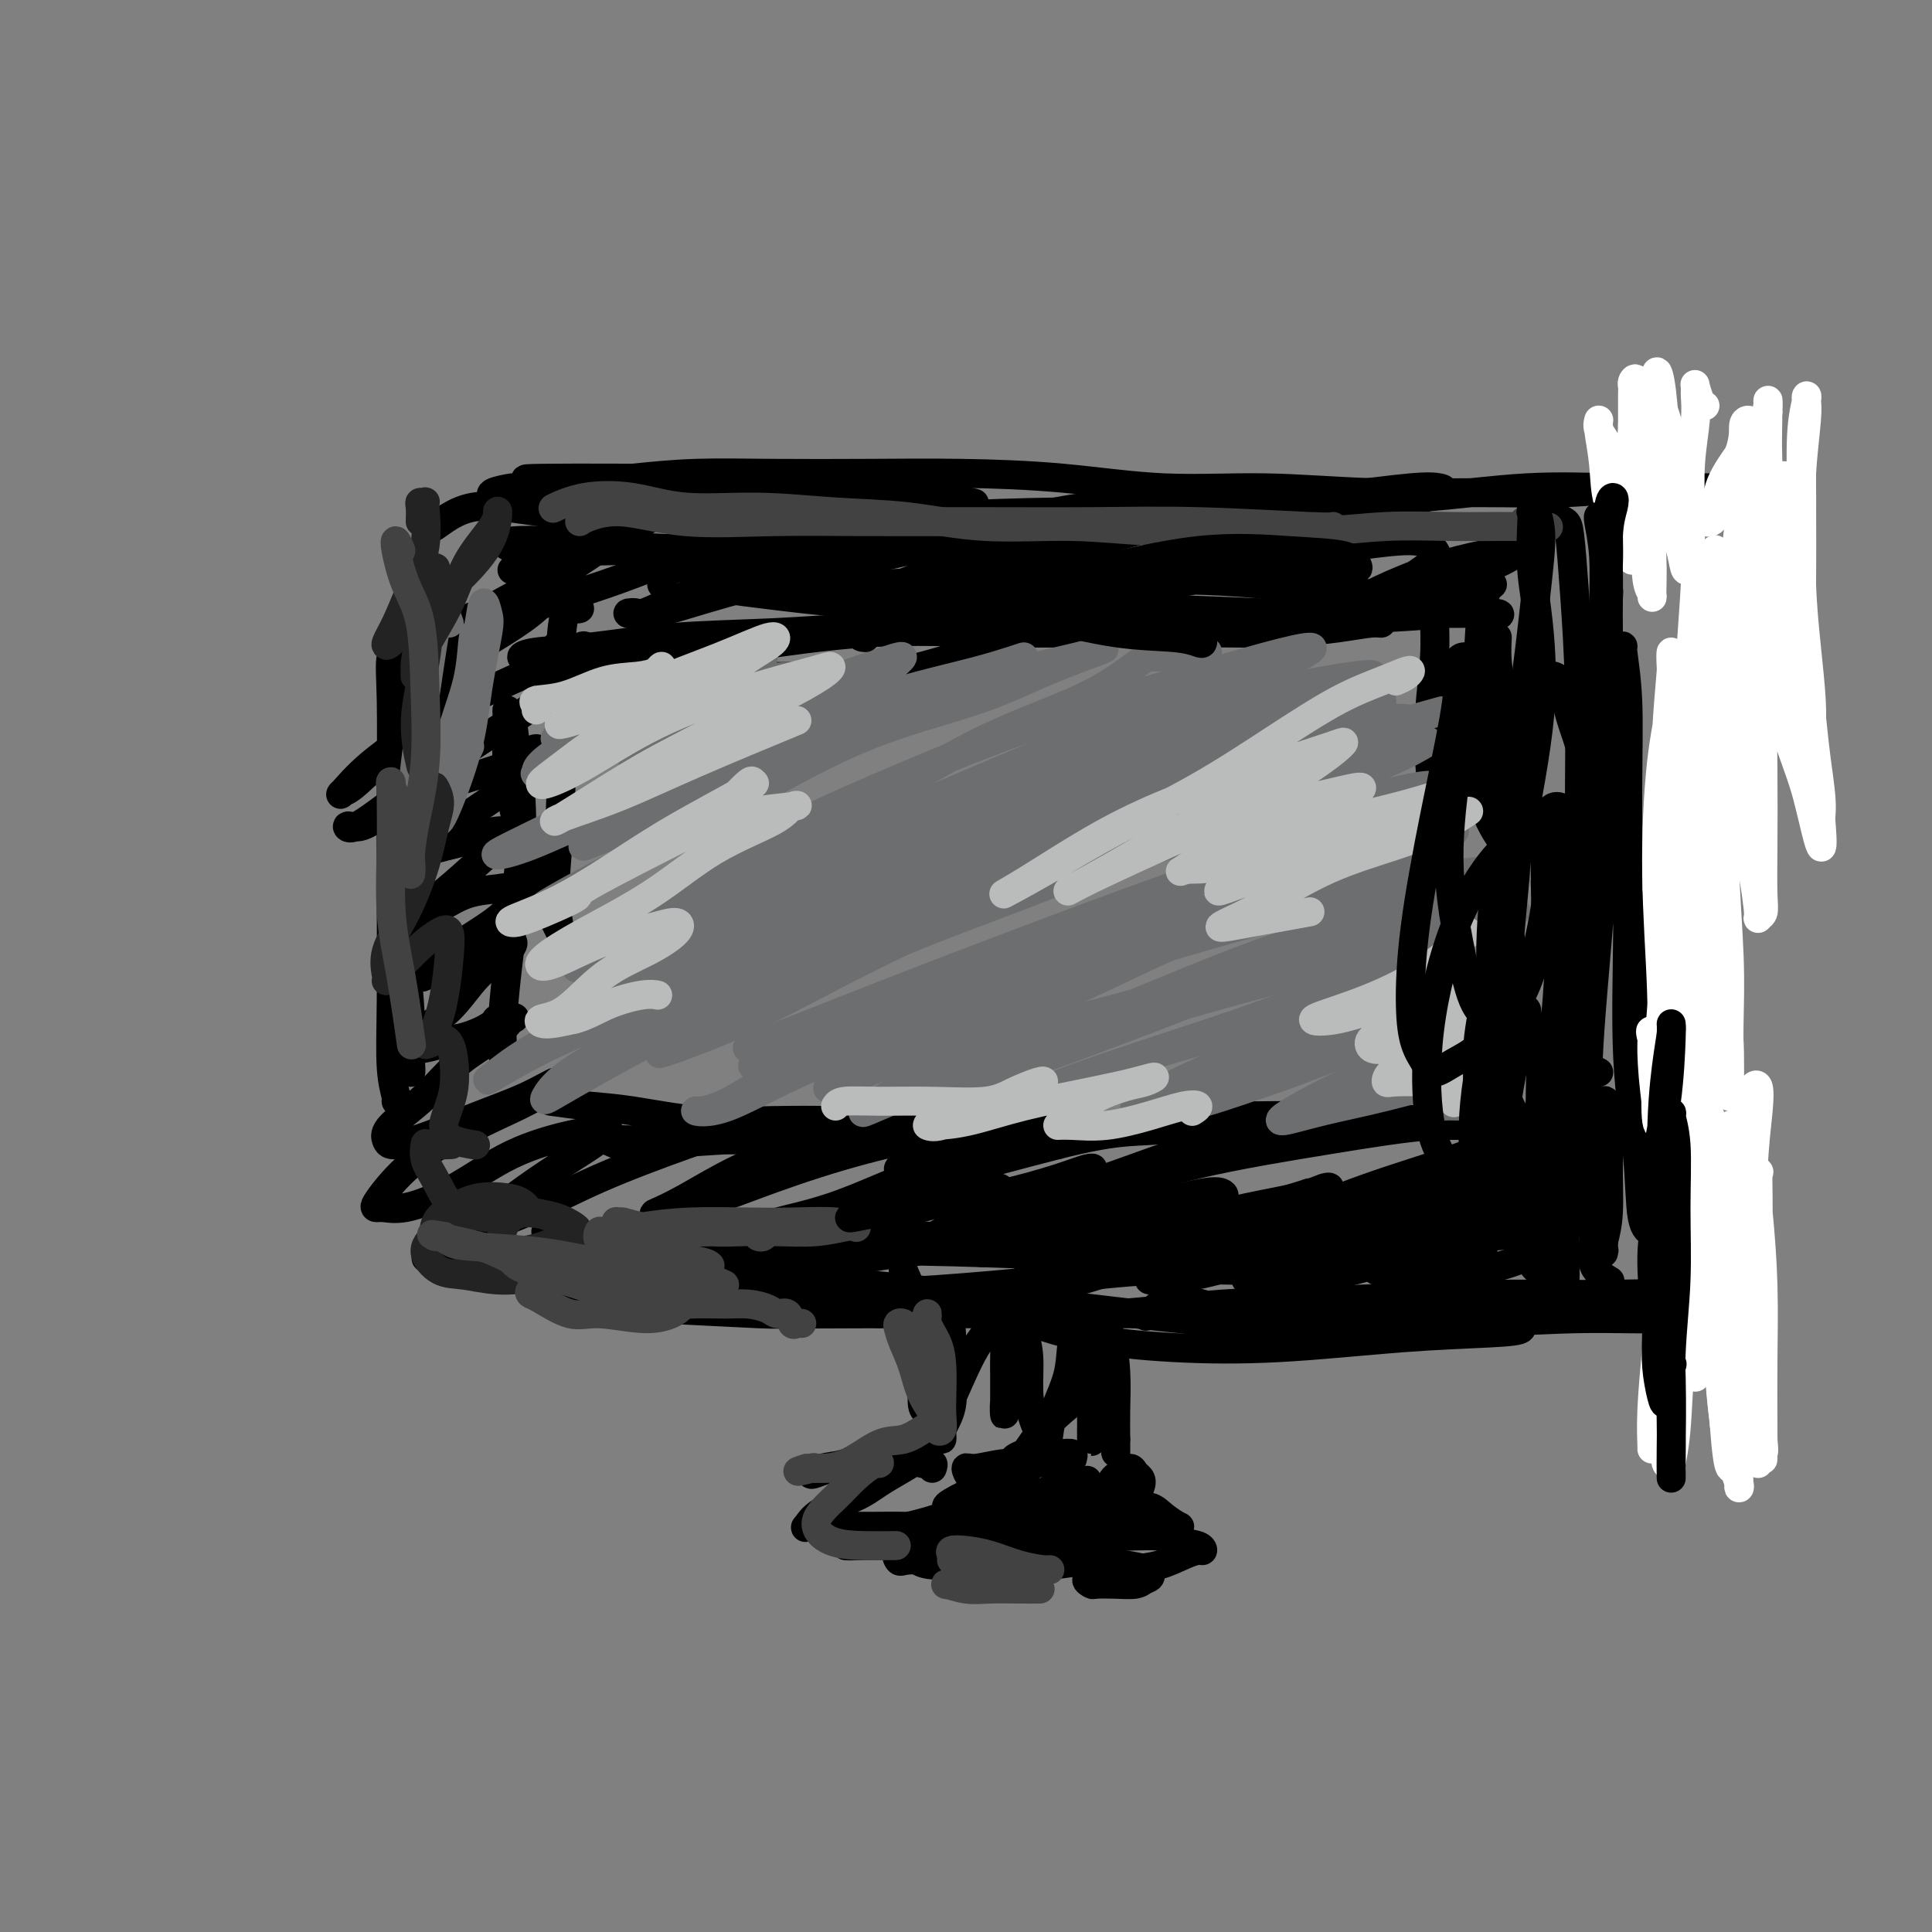 <svg viewBox='0 0 400 400' version='1.1' xmlns='http://www.w3.org/2000/svg' xmlns:xlink='http://www.w3.org/1999/xlink'><rect x="0" y="0" width="400" height="400" fill="#808080" stroke="none"/><g fill='none' stroke='#000000' stroke-width='6' stroke-linecap='round' stroke-linejoin='round'><path d='M84,125c0.059,0.650 0.118,1.301 0,2c-0.118,0.699 -0.413,1.448 0,5c0.413,3.552 1.535,9.908 2,17c0.465,7.092 0.272,14.918 0,22c-0.272,7.082 -0.623,13.418 -1,20c-0.377,6.582 -0.779,13.409 -1,18c-0.221,4.591 -0.259,6.946 0,9c0.259,2.054 0.816,3.809 1,4c0.184,0.191 -0.003,-1.180 0,-3c0.003,-1.820 0.197,-4.089 0,-8c-0.197,-3.911 -0.787,-9.465 -1,-15c-0.213,-5.535 -0.051,-11.050 0,-17c0.051,-5.950 -0.011,-12.335 0,-19c0.011,-6.665 0.094,-13.608 0,-18c-0.094,-4.392 -0.365,-6.231 -1,-7c-0.635,-0.769 -1.634,-0.466 -2,1c-0.366,1.466 -0.099,4.095 0,9c0.099,4.905 0.030,12.085 0,19c-0.030,6.915 -0.022,13.566 0,21c0.022,7.434 0.058,15.652 0,22c-0.058,6.348 -0.212,10.825 0,14c0.212,3.175 0.788,5.047 1,6c0.212,0.953 0.061,0.987 0,1c-0.061,0.013 -0.030,0.007 0,0'/><path d='M88,109c0.266,0.476 0.531,0.951 2,0c1.469,-0.951 4.140,-3.330 8,-4c3.860,-0.670 8.908,0.368 14,1c5.092,0.632 10.229,0.859 16,1c5.771,0.141 12.176,0.197 18,0c5.824,-0.197 11.066,-0.645 16,-1c4.934,-0.355 9.561,-0.616 13,-1c3.439,-0.384 5.689,-0.889 7,-1c1.311,-0.111 1.684,0.173 1,0c-0.684,-0.173 -2.425,-0.801 -5,-1c-2.575,-0.199 -5.985,0.032 -10,0c-4.015,-0.032 -8.637,-0.328 -13,0c-4.363,0.328 -8.467,1.279 -13,2c-4.533,0.721 -9.494,1.213 -14,2c-4.506,0.787 -8.555,1.870 -11,3c-2.445,1.130 -3.284,2.308 -3,3c0.284,0.692 1.690,0.897 4,1c2.310,0.103 5.523,0.105 10,0c4.477,-0.105 10.220,-0.316 17,-1c6.780,-0.684 14.599,-1.840 23,-3c8.401,-1.160 17.384,-2.325 26,-3c8.616,-0.675 16.866,-0.861 25,-1c8.134,-0.139 16.151,-0.230 22,0c5.849,0.230 9.528,0.780 11,1c1.472,0.220 0.736,0.110 0,0'/><path d='M109,115c-1.604,-0.738 -3.208,-1.477 -4,-2c-0.792,-0.523 -0.771,-0.831 1,-1c1.771,-0.169 5.294,-0.199 9,0c3.706,0.199 7.596,0.626 13,1c5.404,0.374 12.321,0.693 20,1c7.679,0.307 16.121,0.601 24,0c7.879,-0.601 15.194,-2.096 23,-3c7.806,-0.904 16.102,-1.216 25,-2c8.898,-0.784 18.399,-2.038 27,-3c8.601,-0.962 16.303,-1.631 24,-2c7.697,-0.369 15.391,-0.439 23,-1c7.609,-0.561 15.135,-1.614 22,-2c6.865,-0.386 13.069,-0.103 19,0c5.931,0.103 11.588,0.028 16,0c4.412,-0.028 7.579,-0.009 10,0c2.421,0.009 4.095,0.006 4,0c-0.095,-0.006 -1.959,-0.016 -4,0c-2.041,0.016 -4.257,0.058 -8,0c-3.743,-0.058 -9.012,-0.216 -14,0c-4.988,0.216 -9.696,0.806 -15,1c-5.304,0.194 -11.205,-0.007 -18,0c-6.795,0.007 -14.483,0.222 -22,0c-7.517,-0.222 -14.863,-0.883 -22,-1c-7.137,-0.117 -14.064,0.309 -21,0c-6.936,-0.309 -13.879,-1.351 -21,-2c-7.121,-0.649 -14.419,-0.903 -21,-1c-6.581,-0.097 -12.444,-0.036 -19,0c-6.556,0.036 -13.803,0.048 -20,0c-6.197,-0.048 -11.342,-0.157 -16,0c-4.658,0.157 -8.829,0.578 -13,1'/><path d='M131,99c-38.209,-0.147 -16.730,0.486 -11,1c5.730,0.514 -4.288,0.908 -9,1c-4.712,0.092 -4.117,-0.118 -5,0c-0.883,0.118 -3.242,0.565 -4,1c-0.758,0.435 0.085,0.860 1,1c0.915,0.140 1.900,-0.004 4,0c2.100,0.004 5.313,0.157 9,0c3.687,-0.157 7.847,-0.625 12,-1c4.153,-0.375 8.298,-0.657 13,-1c4.702,-0.343 9.962,-0.747 16,-1c6.038,-0.253 12.856,-0.357 19,0c6.144,0.357 11.616,1.173 16,2c4.384,0.827 7.681,1.665 9,2c1.319,0.335 0.659,0.168 0,0'/><path d='M126,262c0.375,0.002 0.750,0.004 5,-1c4.250,-1.004 12.374,-3.016 20,-4c7.626,-0.984 14.754,-0.942 22,-1c7.246,-0.058 14.609,-0.215 22,0c7.391,0.215 14.811,0.803 21,1c6.189,0.197 11.149,0.002 16,0c4.851,-0.002 9.595,0.190 12,0c2.405,-0.190 2.472,-0.761 2,-1c-0.472,-0.239 -1.481,-0.145 -4,0c-2.519,0.145 -6.547,0.342 -12,1c-5.453,0.658 -12.331,1.777 -19,2c-6.669,0.223 -13.128,-0.449 -20,0c-6.872,0.449 -14.156,2.019 -21,3c-6.844,0.981 -13.249,1.373 -18,2c-4.751,0.627 -7.848,1.488 -10,2c-2.152,0.512 -3.359,0.674 -4,1c-0.641,0.326 -0.714,0.817 0,1c0.714,0.183 2.216,0.058 5,0c2.784,-0.058 6.849,-0.047 12,0c5.151,0.047 11.389,0.132 18,0c6.611,-0.132 13.594,-0.481 21,-1c7.406,-0.519 15.236,-1.210 23,-2c7.764,-0.790 15.463,-1.680 22,-2c6.537,-0.320 11.914,-0.071 17,0c5.086,0.071 9.883,-0.037 13,0c3.117,0.037 4.554,0.217 5,0c0.446,-0.217 -0.100,-0.832 -2,-1c-1.900,-0.168 -5.153,0.113 -10,0c-4.847,-0.113 -11.289,-0.618 -18,-1c-6.711,-0.382 -13.691,-0.641 -23,-1c-9.309,-0.359 -20.945,-0.817 -32,-1c-11.055,-0.183 -21.527,-0.092 -32,0'/><path d='M157,259c-23.204,-0.585 -22.715,-0.048 -27,0c-4.285,0.048 -13.344,-0.393 -20,0c-6.656,0.393 -10.907,1.622 -13,2c-2.093,0.378 -2.026,-0.093 -2,0c0.026,0.093 0.011,0.752 2,1c1.989,0.248 5.982,0.086 11,0c5.018,-0.086 11.063,-0.094 18,0c6.937,0.094 14.768,0.292 24,1c9.232,0.708 19.867,1.927 30,3c10.133,1.073 19.765,2.000 29,3c9.235,1.000 18.073,2.072 26,3c7.927,0.928 14.942,1.711 22,2c7.058,0.289 14.159,0.082 17,0c2.841,-0.082 1.420,-0.041 0,0'/><path d='M322,107c0.754,0.327 1.508,0.655 2,1c0.492,0.345 0.721,0.708 1,3c0.279,2.292 0.608,6.513 1,12c0.392,5.487 0.848,12.239 1,20c0.152,7.761 0.002,16.532 0,25c-0.002,8.468 0.145,16.635 0,25c-0.145,8.365 -0.582,16.928 -1,24c-0.418,7.072 -0.817,12.652 -1,16c-0.183,3.348 -0.148,4.463 0,5c0.148,0.537 0.411,0.495 1,0c0.589,-0.495 1.506,-1.442 2,-5c0.494,-3.558 0.566,-9.727 1,-17c0.434,-7.273 1.231,-15.651 2,-25c0.769,-9.349 1.512,-19.671 2,-28c0.488,-8.329 0.723,-14.666 1,-19c0.277,-4.334 0.596,-6.664 1,-8c0.404,-1.336 0.893,-1.677 1,-2c0.107,-0.323 -0.169,-0.627 0,1c0.169,1.627 0.784,5.184 1,10c0.216,4.816 0.032,10.890 0,19c-0.032,8.110 0.089,18.254 0,28c-0.089,9.746 -0.389,19.092 0,27c0.389,7.908 1.467,14.376 2,20c0.533,5.624 0.520,10.403 1,13c0.480,2.597 1.452,3.012 2,3c0.548,-0.012 0.672,-0.450 1,-4c0.328,-3.550 0.861,-10.213 1,-17c0.139,-6.787 -0.115,-13.700 0,-23c0.115,-9.300 0.598,-20.988 1,-32c0.402,-11.012 0.724,-21.349 2,-29c1.276,-7.651 3.508,-12.614 5,-16c1.492,-3.386 2.246,-5.193 3,-7'/><path d='M355,127c1.469,-4.241 1.143,-3.345 1,-3c-0.143,0.345 -0.101,0.137 0,1c0.101,0.863 0.261,2.797 0,7c-0.261,4.203 -0.945,10.673 -2,19c-1.055,8.327 -2.483,18.509 -4,29c-1.517,10.491 -3.124,21.291 -4,31c-0.876,9.709 -1.023,18.327 -1,26c0.023,7.673 0.214,14.401 0,20c-0.214,5.599 -0.834,10.070 -1,13c-0.166,2.930 0.122,4.320 0,3c-0.122,-1.320 -0.653,-5.348 -1,-10c-0.347,-4.652 -0.510,-9.926 -1,-17c-0.490,-7.074 -1.308,-15.947 -2,-25c-0.692,-9.053 -1.257,-18.284 -1,-24c0.257,-5.716 1.337,-7.916 2,-9c0.663,-1.084 0.910,-1.054 1,-1c0.090,0.054 0.024,0.130 0,2c-0.024,1.870 -0.007,5.534 0,7c0.007,1.466 0.003,0.733 0,0'/><path d='M237,272c0.074,0.443 0.148,0.887 1,0c0.852,-0.887 2.484,-3.103 6,-3c3.516,0.103 8.918,2.526 15,4c6.082,1.474 12.844,1.998 21,2c8.156,0.002 17.706,-0.520 26,-1c8.294,-0.480 15.333,-0.919 22,-1c6.667,-0.081 12.963,0.195 18,0c5.037,-0.195 8.816,-0.861 11,-1c2.184,-0.139 2.773,0.249 3,0c0.227,-0.249 0.092,-1.135 -2,-2c-2.092,-0.865 -6.141,-1.708 -11,-2c-4.859,-0.292 -10.526,-0.032 -17,0c-6.474,0.032 -13.753,-0.164 -22,0c-8.247,0.164 -17.461,0.688 -27,1c-9.539,0.312 -19.403,0.410 -28,1c-8.597,0.590 -15.926,1.670 -22,2c-6.074,0.330 -10.894,-0.090 -14,0c-3.106,0.090 -4.498,0.691 -5,1c-0.502,0.309 -0.114,0.325 2,1c2.114,0.675 5.952,2.010 11,3c5.048,0.990 11.304,1.636 18,2c6.696,0.364 13.832,0.445 22,0c8.168,-0.445 17.368,-1.415 25,-2c7.632,-0.585 13.694,-0.784 18,-1c4.306,-0.216 6.854,-0.450 7,-1c0.146,-0.550 -2.110,-1.415 -6,-2c-3.890,-0.585 -9.415,-0.889 -16,-1c-6.585,-0.111 -14.229,-0.030 -23,0c-8.771,0.030 -18.669,0.008 -29,0c-10.331,-0.008 -21.095,-0.002 -31,0c-9.905,0.002 -18.953,0.001 -28,0'/><path d='M182,272c-21.824,0.052 -20.885,0.181 -25,0c-4.115,-0.181 -13.285,-0.672 -20,-1c-6.715,-0.328 -10.976,-0.492 -14,-1c-3.024,-0.508 -4.810,-1.361 -6,-2c-1.190,-0.639 -1.782,-1.064 -2,-2c-0.218,-0.936 -0.061,-2.383 0,-3c0.061,-0.617 0.027,-0.404 0,-1c-0.027,-0.596 -0.046,-2.002 0,-3c0.046,-0.998 0.157,-1.587 0,-2c-0.157,-0.413 -0.581,-0.650 -1,-1c-0.419,-0.350 -0.834,-0.814 -1,-1c-0.166,-0.186 -0.083,-0.093 0,0'/><path d='M120,126c-0.226,0.078 -0.452,0.156 -1,0c-0.548,-0.156 -1.419,-0.546 -2,1c-0.581,1.546 -0.870,5.026 -1,9c-0.130,3.974 -0.099,8.440 0,14c0.099,5.560 0.265,12.212 0,18c-0.265,5.788 -0.962,10.711 -1,15c-0.038,4.289 0.583,7.944 1,10c0.417,2.056 0.629,2.513 1,3c0.371,0.487 0.899,1.003 1,1c0.101,-0.003 -0.225,-0.524 -1,-2c-0.775,-1.476 -1.997,-3.908 -3,-6c-1.003,-2.092 -1.786,-3.843 -3,-7c-1.214,-3.157 -2.858,-7.720 -4,-12c-1.142,-4.280 -1.782,-8.278 -2,-12c-0.218,-3.722 -0.016,-7.167 0,-9c0.016,-1.833 -0.155,-2.054 0,-2c0.155,0.054 0.638,0.383 1,2c0.362,1.617 0.605,4.523 1,8c0.395,3.477 0.943,7.526 1,12c0.057,4.474 -0.377,9.374 -1,15c-0.623,5.626 -1.435,11.977 -2,17c-0.565,5.023 -0.883,8.717 -1,11c-0.117,2.283 -0.031,3.153 0,4c0.031,0.847 0.009,1.671 0,2c-0.009,0.329 -0.004,0.165 0,0'/><path d='M116,136c-0.523,-0.807 -1.046,-1.614 -1,-2c0.046,-0.386 0.661,-0.352 2,0c1.339,0.352 3.403,1.021 7,2c3.597,0.979 8.726,2.267 14,3c5.274,0.733 10.692,0.913 16,1c5.308,0.087 10.506,0.083 16,0c5.494,-0.083 11.285,-0.246 16,-1c4.715,-0.754 8.353,-2.101 12,-3c3.647,-0.899 7.302,-1.352 9,-2c1.698,-0.648 1.439,-1.491 1,-2c-0.439,-0.509 -1.057,-0.684 -3,-1c-1.943,-0.316 -5.211,-0.771 -10,-1c-4.789,-0.229 -11.100,-0.230 -17,0c-5.900,0.230 -11.390,0.692 -18,1c-6.610,0.308 -14.342,0.461 -21,1c-6.658,0.539 -12.243,1.465 -17,2c-4.757,0.535 -8.688,0.681 -11,1c-2.312,0.319 -3.007,0.813 -3,1c0.007,0.187 0.715,0.067 2,0c1.285,-0.067 3.147,-0.081 7,0c3.853,0.081 9.698,0.256 16,0c6.302,-0.256 13.062,-0.945 21,-2c7.938,-1.055 17.055,-2.478 26,-3c8.945,-0.522 17.716,-0.143 26,0c8.284,0.143 16.079,0.048 23,0c6.921,-0.048 12.969,-0.051 19,0c6.031,0.051 12.044,0.154 17,0c4.956,-0.154 8.854,-0.567 12,-1c3.146,-0.433 5.539,-0.886 7,-1c1.461,-0.114 1.989,0.110 2,0c0.011,-0.110 -0.494,-0.555 -1,-1'/><path d='M285,128c26.644,-1.467 4.756,-1.133 -4,-1c-8.756,0.133 -4.378,0.067 0,0'/><path d='M300,126c-0.196,0.350 -0.391,0.700 -1,0c-0.609,-0.700 -1.631,-2.450 -2,-3c-0.369,-0.550 -0.086,0.100 0,1c0.086,0.900 -0.026,2.051 0,4c0.026,1.949 0.191,4.698 0,8c-0.191,3.302 -0.739,7.159 -1,11c-0.261,3.841 -0.235,7.665 0,11c0.235,3.335 0.678,6.179 1,8c0.322,1.821 0.524,2.619 1,3c0.476,0.381 1.225,0.346 2,0c0.775,-0.346 1.577,-1.001 2,-2c0.423,-0.999 0.467,-2.342 1,-5c0.533,-2.658 1.553,-6.633 2,-10c0.447,-3.367 0.320,-6.127 1,-9c0.680,-2.873 2.168,-5.861 3,-8c0.832,-2.139 1.007,-3.430 1,-3c-0.007,0.430 -0.196,2.582 0,5c0.196,2.418 0.777,5.102 1,9c0.223,3.898 0.086,9.009 0,14c-0.086,4.991 -0.122,9.861 0,15c0.122,5.139 0.403,10.546 1,15c0.597,4.454 1.509,7.957 2,11c0.491,3.043 0.562,5.628 1,8c0.438,2.372 1.242,4.531 2,6c0.758,1.469 1.471,2.250 2,3c0.529,0.750 0.873,1.471 1,2c0.127,0.529 0.036,0.865 0,1c-0.036,0.135 -0.018,0.067 0,0'/><path d='M114,228c2.695,0.370 5.390,0.740 8,1c2.610,0.260 5.134,0.409 9,1c3.866,0.591 9.072,1.623 14,2c4.928,0.377 9.578,0.100 15,0c5.422,-0.100 11.616,-0.023 17,0c5.384,0.023 9.958,-0.009 14,0c4.042,0.009 7.553,0.058 10,0c2.447,-0.058 3.829,-0.223 4,0c0.171,0.223 -0.868,0.833 -3,1c-2.132,0.167 -5.357,-0.109 -9,0c-3.643,0.109 -7.703,0.605 -12,1c-4.297,0.395 -8.832,0.691 -14,1c-5.168,0.309 -10.970,0.633 -17,1c-6.030,0.367 -12.286,0.778 -16,1c-3.714,0.222 -4.884,0.256 -6,0c-1.116,-0.256 -2.177,-0.801 -2,-1c0.177,-0.199 1.593,-0.052 4,0c2.407,0.052 5.804,0.007 10,0c4.196,-0.007 9.189,0.022 15,0c5.811,-0.022 12.438,-0.096 20,0c7.562,0.096 16.057,0.362 24,0c7.943,-0.362 15.332,-1.352 23,-2c7.668,-0.648 15.614,-0.955 23,-1c7.386,-0.045 14.213,0.170 21,0c6.787,-0.170 13.534,-0.725 19,-1c5.466,-0.275 9.653,-0.270 13,0c3.347,0.270 5.856,0.804 7,1c1.144,0.196 0.923,0.053 1,0c0.077,-0.053 0.450,-0.015 -1,0c-1.450,0.015 -4.725,0.008 -8,0'/><path d='M297,233c-3.003,-0.163 -6.510,-0.572 -11,-1c-4.490,-0.428 -9.963,-0.875 -15,-1c-5.037,-0.125 -9.640,0.071 -14,0c-4.360,-0.071 -8.478,-0.411 -9,0c-0.522,0.411 2.552,1.572 5,2c2.448,0.428 4.271,0.122 5,0c0.729,-0.122 0.365,-0.061 0,0'/><path d='M106,118c1.013,-0.159 2.027,-0.319 3,-1c0.973,-0.681 1.906,-1.885 3,-2c1.094,-0.115 2.349,0.859 3,2c0.651,1.141 0.699,2.450 0,4c-0.699,1.550 -2.146,3.341 -4,5c-1.854,1.659 -4.117,3.186 -7,5c-2.883,1.814 -6.387,3.914 -9,5c-2.613,1.086 -4.334,1.158 -5,1c-0.666,-0.158 -0.275,-0.546 1,-2c1.275,-1.454 3.436,-3.973 6,-6c2.564,-2.027 5.532,-3.563 10,-6c4.468,-2.437 10.438,-5.776 16,-9c5.562,-3.224 10.718,-6.333 14,-8c3.282,-1.667 4.691,-1.892 5,-2c0.309,-0.108 -0.480,-0.100 -3,1c-2.520,1.100 -6.770,3.293 -11,6c-4.230,2.707 -8.440,5.928 -14,9c-5.560,3.072 -12.469,5.996 -17,8c-4.531,2.004 -6.685,3.087 -8,4c-1.315,0.913 -1.792,1.655 -1,2c0.792,0.345 2.852,0.293 6,-1c3.148,-1.293 7.384,-3.828 13,-6c5.616,-2.172 12.613,-3.981 21,-7c8.387,-3.019 18.163,-7.250 26,-10c7.837,-2.750 13.735,-4.021 19,-5c5.265,-0.979 9.895,-1.666 12,-2c2.105,-0.334 1.683,-0.313 1,0c-0.683,0.313 -1.626,0.919 -4,2c-2.374,1.081 -6.178,2.637 -11,5c-4.822,2.363 -10.664,5.532 -16,8c-5.336,2.468 -10.168,4.234 -15,6'/><path d='M140,124c-8.602,3.937 -7.608,3.278 -8,3c-0.392,-0.278 -2.171,-0.175 -2,0c0.171,0.175 2.293,0.423 5,0c2.707,-0.423 6.001,-1.519 11,-3c4.999,-1.481 11.705,-3.349 19,-5c7.295,-1.651 15.181,-3.085 23,-5c7.819,-1.915 15.571,-4.310 22,-6c6.429,-1.690 11.536,-2.676 15,-3c3.464,-0.324 5.284,0.014 6,0c0.716,-0.014 0.329,-0.381 -1,0c-1.329,0.381 -3.601,1.510 -7,3c-3.399,1.490 -7.924,3.343 -13,5c-5.076,1.657 -10.703,3.120 -16,5c-5.297,1.880 -10.262,4.177 -13,5c-2.738,0.823 -3.247,0.173 -3,0c0.247,-0.173 1.250,0.130 4,0c2.750,-0.130 7.246,-0.694 13,-2c5.754,-1.306 12.767,-3.356 22,-6c9.233,-2.644 20.686,-5.883 31,-8c10.314,-2.117 19.489,-3.110 27,-4c7.511,-0.890 13.358,-1.675 17,-2c3.642,-0.325 5.080,-0.190 6,0c0.920,0.190 1.323,0.434 0,1c-1.323,0.566 -4.371,1.453 -9,3c-4.629,1.547 -10.838,3.753 -18,6c-7.162,2.247 -15.277,4.536 -23,7c-7.723,2.464 -15.053,5.102 -22,7c-6.947,1.898 -13.512,3.055 -18,4c-4.488,0.945 -6.901,1.677 -8,2c-1.099,0.323 -0.886,0.235 0,0c0.886,-0.235 2.443,-0.618 4,-1'/><path d='M204,130c3.183,-1.114 9.142,-3.400 15,-5c5.858,-1.600 11.615,-2.514 19,-4c7.385,-1.486 16.398,-3.545 24,-5c7.602,-1.455 13.793,-2.305 19,-3c5.207,-0.695 9.432,-1.234 12,-1c2.568,0.234 3.481,1.239 4,2c0.519,0.761 0.646,1.276 0,2c-0.646,0.724 -2.063,1.656 -4,3c-1.937,1.344 -4.394,3.101 -6,4c-1.606,0.899 -2.362,0.941 -3,1c-0.638,0.059 -1.157,0.134 -1,0c0.157,-0.134 0.992,-0.477 3,-1c2.008,-0.523 5.190,-1.228 9,-2c3.810,-0.772 8.248,-1.613 12,-3c3.752,-1.387 6.819,-3.320 8,-4c1.181,-0.680 0.476,-0.107 0,0c-0.476,0.107 -0.723,-0.252 -3,0c-2.277,0.252 -6.586,1.115 -10,2c-3.414,0.885 -5.934,1.792 -9,3c-3.066,1.208 -6.677,2.715 -9,4c-2.323,1.285 -3.356,2.346 -4,3c-0.644,0.654 -0.898,0.901 -1,1c-0.102,0.099 -0.051,0.049 0,0'/><path d='M102,128c0.437,0.048 0.874,0.096 1,0c0.126,-0.096 -0.058,-0.336 -1,1c-0.942,1.336 -2.642,4.249 -5,8c-2.358,3.751 -5.374,8.339 -9,12c-3.626,3.661 -7.861,6.393 -11,9c-3.139,2.607 -5.180,5.088 -6,6c-0.820,0.912 -0.417,0.254 0,0c0.417,-0.254 0.848,-0.104 3,-2c2.152,-1.896 6.027,-5.839 10,-9c3.973,-3.161 8.046,-5.539 13,-8c4.954,-2.461 10.789,-5.004 15,-7c4.211,-1.996 6.799,-3.446 8,-4c1.201,-0.554 1.014,-0.213 1,0c-0.014,0.213 0.144,0.297 -1,2c-1.144,1.703 -3.590,5.026 -7,8c-3.410,2.974 -7.783,5.598 -13,9c-5.217,3.402 -11.279,7.580 -16,11c-4.721,3.420 -8.100,6.081 -10,7c-1.900,0.919 -2.322,0.095 -2,0c0.322,-0.095 1.388,0.539 3,0c1.612,-0.539 3.770,-2.251 7,-4c3.230,-1.749 7.533,-3.534 12,-5c4.467,-1.466 9.097,-2.613 12,-4c2.903,-1.387 4.080,-3.013 5,-3c0.920,0.013 1.583,1.666 1,3c-0.583,1.334 -2.412,2.348 -5,4c-2.588,1.652 -5.937,3.943 -9,6c-3.063,2.057 -5.842,3.881 -8,5c-2.158,1.119 -3.696,1.532 -4,2c-0.304,0.468 0.628,0.991 2,1c1.372,0.009 3.186,-0.495 5,-1'/><path d='M93,175c2.181,-0.383 4.134,-1.339 6,-2c1.866,-0.661 3.645,-1.025 5,-1c1.355,0.025 2.287,0.441 2,1c-0.287,0.559 -1.794,1.262 -4,3c-2.206,1.738 -5.113,4.510 -8,7c-2.887,2.490 -5.755,4.699 -8,6c-2.245,1.301 -3.868,1.694 -4,2c-0.132,0.306 1.225,0.525 3,0c1.775,-0.525 3.967,-1.793 6,-3c2.033,-1.207 3.908,-2.354 6,-3c2.092,-0.646 4.402,-0.792 6,-1c1.598,-0.208 2.482,-0.478 3,0c0.518,0.478 0.668,1.705 0,3c-0.668,1.295 -2.155,2.660 -4,4c-1.845,1.340 -4.049,2.657 -6,4c-1.951,1.343 -3.650,2.713 -5,4c-1.350,1.287 -2.352,2.492 -3,3c-0.648,0.508 -0.942,0.320 0,0c0.942,-0.320 3.121,-0.770 4,-1c0.879,-0.230 0.457,-0.240 1,-1c0.543,-0.760 2.050,-2.271 4,-3c1.950,-0.729 4.342,-0.675 6,-1c1.658,-0.325 2.582,-1.030 3,-1c0.418,0.030 0.328,0.796 -1,2c-1.328,1.204 -3.896,2.848 -6,5c-2.104,2.152 -3.745,4.813 -6,7c-2.255,2.187 -5.124,3.901 -7,5c-1.876,1.099 -2.761,1.583 -3,2c-0.239,0.417 0.166,0.766 1,1c0.834,0.234 2.095,0.353 4,0c1.905,-0.353 4.452,-1.176 7,-2'/><path d='M95,215c3.427,-0.770 5.995,-2.195 7,-3c1.005,-0.805 0.448,-0.991 1,-1c0.552,-0.009 2.213,0.158 3,0c0.787,-0.158 0.701,-0.643 0,0c-0.701,0.643 -2.017,2.413 -4,4c-1.983,1.587 -4.634,2.990 -7,5c-2.366,2.010 -4.447,4.625 -7,7c-2.553,2.375 -5.576,4.509 -7,6c-1.424,1.491 -1.248,2.339 -1,3c0.248,0.661 0.567,1.134 2,1c1.433,-0.134 3.979,-0.875 7,-2c3.021,-1.125 6.518,-2.634 10,-4c3.482,-1.366 6.949,-2.590 10,-4c3.051,-1.410 5.687,-3.007 6,-3c0.313,0.007 -1.697,1.617 -4,3c-2.303,1.383 -4.900,2.538 -8,4c-3.100,1.462 -6.704,3.231 -10,5c-3.296,1.769 -6.284,3.537 -9,6c-2.716,2.463 -5.160,5.622 -6,7c-0.840,1.378 -0.077,0.975 1,1c1.077,0.025 2.470,0.476 5,0c2.530,-0.476 6.199,-1.880 10,-4c3.801,-2.120 7.733,-4.956 12,-7c4.267,-2.044 8.868,-3.297 12,-4c3.132,-0.703 4.794,-0.856 6,-1c1.206,-0.144 1.955,-0.278 2,0c0.045,0.278 -0.615,0.970 -2,2c-1.385,1.030 -3.495,2.400 -6,4c-2.505,1.600 -5.405,3.431 -9,6c-3.595,2.569 -7.884,5.877 -11,8c-3.116,2.123 -5.058,3.062 -7,4'/><path d='M91,258c-5.245,4.064 -1.857,2.222 0,1c1.857,-1.222 2.184,-1.826 5,-3c2.816,-1.174 8.122,-2.917 13,-5c4.878,-2.083 9.328,-4.506 15,-7c5.672,-2.494 12.565,-5.060 18,-7c5.435,-1.940 9.411,-3.255 13,-4c3.589,-0.745 6.790,-0.922 9,-1c2.210,-0.078 3.429,-0.058 4,0c0.571,0.058 0.492,0.152 0,1c-0.492,0.848 -1.399,2.449 -4,4c-2.601,1.551 -6.898,3.053 -11,5c-4.102,1.947 -8.011,4.340 -11,6c-2.989,1.660 -5.058,2.587 -6,3c-0.942,0.413 -0.756,0.311 1,0c1.756,-0.311 5.082,-0.829 9,-2c3.918,-1.171 8.427,-2.993 14,-5c5.573,-2.007 12.210,-4.200 19,-6c6.790,-1.800 13.734,-3.209 19,-4c5.266,-0.791 8.854,-0.966 12,-1c3.146,-0.034 5.850,0.071 7,0c1.150,-0.071 0.747,-0.318 0,0c-0.747,0.318 -1.836,1.202 -4,2c-2.164,0.798 -5.403,1.510 -10,3c-4.597,1.490 -10.553,3.757 -16,6c-5.447,2.243 -10.384,4.461 -15,6c-4.616,1.539 -8.910,2.398 -11,3c-2.090,0.602 -1.974,0.946 -1,1c0.974,0.054 2.808,-0.181 6,-1c3.192,-0.819 7.744,-2.220 13,-4c5.256,-1.780 11.216,-3.937 18,-6c6.784,-2.063 14.392,-4.031 22,-6'/><path d='M219,237c11.945,-3.036 15.307,-2.627 20,-3c4.693,-0.373 10.718,-1.530 15,-2c4.282,-0.470 6.821,-0.255 8,0c1.179,0.255 0.997,0.551 0,1c-0.997,0.449 -2.809,1.053 -6,2c-3.191,0.947 -7.761,2.239 -13,4c-5.239,1.761 -11.146,3.993 -17,6c-5.854,2.007 -11.656,3.791 -15,5c-3.344,1.209 -4.229,1.843 -4,2c0.229,0.157 1.573,-0.162 5,-1c3.427,-0.838 8.937,-2.196 15,-4c6.063,-1.804 12.680,-4.054 21,-6c8.320,-1.946 18.342,-3.590 27,-5c8.658,-1.410 15.953,-2.588 22,-3c6.047,-0.412 10.848,-0.059 14,0c3.152,0.059 4.655,-0.174 5,0c0.345,0.174 -0.470,0.757 -3,2c-2.530,1.243 -6.777,3.147 -12,5c-5.223,1.853 -11.422,3.657 -18,6c-6.578,2.343 -13.536,5.226 -19,7c-5.464,1.774 -9.434,2.440 -12,3c-2.566,0.560 -3.728,1.016 -4,1c-0.272,-0.016 0.347,-0.503 2,-1c1.653,-0.497 4.339,-1.005 8,-2c3.661,-0.995 8.296,-2.476 13,-4c4.704,-1.524 9.478,-3.092 14,-4c4.522,-0.908 8.792,-1.158 12,-1c3.208,0.158 5.355,0.723 7,1c1.645,0.277 2.789,0.267 4,1c1.211,0.733 2.489,2.209 3,3c0.511,0.791 0.256,0.895 0,1'/><path d='M311,251c1.311,1.222 1.089,1.778 1,2c-0.089,0.222 -0.044,0.111 0,0'/><path d='M309,121c-0.737,0.587 -1.474,1.174 -2,4c-0.526,2.826 -0.841,7.890 -1,13c-0.159,5.110 -0.162,10.265 0,15c0.162,4.735 0.488,9.049 1,12c0.512,2.951 1.211,4.538 2,6c0.789,1.462 1.670,2.800 2,3c0.330,0.200 0.110,-0.738 0,-2c-0.110,-1.262 -0.111,-2.847 0,-5c0.111,-2.153 0.332,-4.873 1,-8c0.668,-3.127 1.783,-6.660 3,-10c1.217,-3.340 2.537,-6.485 4,-8c1.463,-1.515 3.068,-1.399 4,0c0.932,1.399 1.189,4.080 2,7c0.811,2.920 2.176,6.078 3,10c0.824,3.922 1.107,8.608 1,14c-0.107,5.392 -0.604,11.488 -1,16c-0.396,4.512 -0.691,7.438 -1,10c-0.309,2.562 -0.633,4.761 -1,6c-0.367,1.239 -0.779,1.519 -1,1c-0.221,-0.519 -0.252,-1.837 -1,-4c-0.748,-2.163 -2.211,-5.169 -3,-8c-0.789,-2.831 -0.902,-5.486 -1,-8c-0.098,-2.514 -0.182,-4.888 0,-7c0.182,-2.112 0.630,-3.961 1,-3c0.370,0.961 0.660,4.734 1,8c0.340,3.266 0.728,6.025 1,10c0.272,3.975 0.426,9.164 0,13c-0.426,3.836 -1.432,6.318 -2,10c-0.568,3.682 -0.699,8.564 -1,12c-0.301,3.436 -0.773,5.425 -1,7c-0.227,1.575 -0.208,2.736 0,3c0.208,0.264 0.604,-0.368 1,-1'/><path d='M320,237c0.280,9.061 1.481,0.715 3,-3c1.519,-3.715 3.357,-2.798 5,-3c1.643,-0.202 3.091,-1.524 4,-2c0.909,-0.476 1.278,-0.107 1,1c-0.278,1.107 -1.201,2.952 -3,5c-1.799,2.048 -4.472,4.299 -7,7c-2.528,2.701 -4.912,5.853 -7,8c-2.088,2.147 -3.880,3.291 -5,4c-1.120,0.709 -1.569,0.984 -2,1c-0.431,0.016 -0.845,-0.228 0,-1c0.845,-0.772 2.949,-2.074 5,-3c2.051,-0.926 4.050,-1.477 6,-2c1.950,-0.523 3.852,-1.016 5,-1c1.148,0.016 1.544,0.543 1,1c-0.544,0.457 -2.027,0.844 -4,2c-1.973,1.156 -4.438,3.080 -7,4c-2.562,0.920 -5.223,0.834 -7,1c-1.777,0.166 -2.671,0.583 -3,1c-0.329,0.417 -0.094,0.833 0,1c0.094,0.167 0.047,0.083 0,0'/><path d='M187,263c0.639,1.444 1.279,2.888 2,5c0.721,2.112 1.524,4.890 2,8c0.476,3.110 0.625,6.550 1,9c0.375,2.450 0.977,3.910 1,5c0.023,1.090 -0.532,1.810 -1,2c-0.468,0.190 -0.848,-0.151 -1,-1c-0.152,-0.849 -0.077,-2.206 0,-4c0.077,-1.794 0.154,-4.026 0,-6c-0.154,-1.974 -0.539,-3.690 0,-5c0.539,-1.310 2.003,-2.214 3,-3c0.997,-0.786 1.528,-1.456 2,-1c0.472,0.456 0.887,2.036 1,4c0.113,1.964 -0.075,4.311 0,7c0.075,2.689 0.414,5.720 0,8c-0.414,2.280 -1.580,3.809 -2,5c-0.420,1.191 -0.093,2.045 0,2c0.093,-0.045 -0.046,-0.989 0,-2c0.046,-1.011 0.278,-2.090 1,-4c0.722,-1.910 1.934,-4.652 3,-7c1.066,-2.348 1.984,-4.302 3,-6c1.016,-1.698 2.129,-3.141 3,-4c0.871,-0.859 1.501,-1.133 2,-1c0.499,0.133 0.866,0.672 1,2c0.134,1.328 0.035,3.445 0,5c-0.035,1.555 -0.007,2.549 0,4c0.007,1.451 -0.009,3.358 0,5c0.009,1.642 0.041,3.019 0,3c-0.041,-0.019 -0.155,-1.434 0,-3c0.155,-1.566 0.577,-3.283 1,-5'/><path d='M209,285c0.317,-2.395 0.611,-4.384 1,-6c0.389,-1.616 0.874,-2.860 1,-4c0.126,-1.140 -0.108,-2.175 0,-2c0.108,0.175 0.557,1.560 1,3c0.443,1.440 0.879,2.935 1,5c0.121,2.065 -0.072,4.699 0,7c0.072,2.301 0.408,4.270 1,6c0.592,1.730 1.439,3.220 2,4c0.561,0.780 0.835,0.851 1,0c0.165,-0.851 0.220,-2.623 1,-5c0.780,-2.377 2.286,-5.358 3,-8c0.714,-2.642 0.636,-4.945 1,-7c0.364,-2.055 1.169,-3.863 2,-5c0.831,-1.137 1.687,-1.603 2,-1c0.313,0.603 0.084,2.274 0,4c-0.084,1.726 -0.022,3.508 0,6c0.022,2.492 0.006,5.693 0,8c-0.006,2.307 -0.001,3.720 0,5c0.001,1.280 -0.002,2.427 0,3c0.002,0.573 0.007,0.570 0,0c-0.007,-0.570 -0.027,-1.709 0,-3c0.027,-1.291 0.101,-2.736 0,-5c-0.101,-2.264 -0.377,-5.347 0,-8c0.377,-2.653 1.407,-4.875 2,-6c0.593,-1.125 0.747,-1.151 1,-1c0.253,0.151 0.604,0.481 1,2c0.396,1.519 0.838,4.227 1,7c0.162,2.773 0.043,5.609 0,8c-0.043,2.391 -0.012,4.336 0,6c0.012,1.664 0.003,3.047 0,3c-0.003,-0.047 -0.002,-1.523 0,-3'/><path d='M231,298c-0.209,-1.218 -0.732,-2.764 -1,-4c-0.268,-1.236 -0.281,-2.162 -1,-3c-0.719,-0.838 -2.145,-1.588 -3,-2c-0.855,-0.412 -1.138,-0.488 -2,0c-0.862,0.488 -2.303,1.538 -4,3c-1.697,1.462 -3.652,3.334 -5,5c-1.348,1.666 -2.090,3.126 -3,4c-0.910,0.874 -1.987,1.161 -2,1c-0.013,-0.161 1.040,-0.771 2,-1c0.960,-0.229 1.829,-0.076 3,0c1.171,0.076 2.646,0.077 4,0c1.354,-0.077 2.588,-0.232 3,0c0.412,0.232 0.003,0.851 0,1c-0.003,0.149 0.401,-0.172 -1,0c-1.401,0.172 -4.608,0.838 -7,1c-2.392,0.162 -3.970,-0.179 -6,0c-2.030,0.179 -4.511,0.878 -6,1c-1.489,0.122 -1.985,-0.335 -2,0c-0.015,0.335 0.449,1.461 1,2c0.551,0.539 1.187,0.491 3,1c1.813,0.509 4.804,1.574 6,2c1.196,0.426 0.598,0.213 0,0'/><path d='M193,304c0.174,-0.451 0.349,-0.903 0,-1c-0.349,-0.097 -1.221,0.159 -2,0c-0.779,-0.159 -1.466,-0.733 -3,-1c-1.534,-0.267 -3.914,-0.227 -6,0c-2.086,0.227 -3.877,0.643 -6,1c-2.123,0.357 -4.579,0.657 -6,1c-1.421,0.343 -1.808,0.729 -2,1c-0.192,0.271 -0.188,0.426 1,0c1.188,-0.426 3.560,-1.432 6,-2c2.440,-0.568 4.948,-0.697 7,-1c2.052,-0.303 3.648,-0.780 5,-1c1.352,-0.220 2.458,-0.183 3,0c0.542,0.183 0.518,0.513 0,1c-0.518,0.487 -1.529,1.133 -3,2c-1.471,0.867 -3.400,1.955 -5,3c-1.600,1.045 -2.869,2.045 -5,3c-2.131,0.955 -5.122,1.863 -7,3c-1.878,1.137 -2.643,2.501 -3,3c-0.357,0.499 -0.306,0.134 0,0c0.306,-0.134 0.866,-0.035 2,0c1.134,0.035 2.842,0.006 5,0c2.158,-0.006 4.764,0.010 7,0c2.236,-0.010 4.100,-0.047 6,0c1.900,0.047 3.834,0.178 6,0c2.166,-0.178 4.562,-0.663 7,-1c2.438,-0.337 4.916,-0.524 7,-1c2.084,-0.476 3.775,-1.242 6,-2c2.225,-0.758 4.986,-1.510 7,-2c2.014,-0.490 3.282,-0.719 4,-1c0.718,-0.281 0.886,-0.614 1,-1c0.114,-0.386 0.176,-0.825 0,-1c-0.176,-0.175 -0.588,-0.088 -1,0'/><path d='M224,307c2.462,-1.060 0.118,-0.211 -1,0c-1.118,0.211 -1.010,-0.218 -2,0c-0.990,0.218 -3.078,1.082 -5,2c-1.922,0.918 -3.677,1.890 -5,3c-1.323,1.110 -2.214,2.358 -3,3c-0.786,0.642 -1.466,0.680 -1,1c0.466,0.320 2.080,0.924 4,1c1.920,0.076 4.147,-0.375 7,-1c2.853,-0.625 6.330,-1.424 9,-2c2.670,-0.576 4.531,-0.929 6,-2c1.469,-1.071 2.546,-2.859 3,-4c0.454,-1.141 0.287,-1.636 0,-2c-0.287,-0.364 -0.692,-0.597 -1,-1c-0.308,-0.403 -0.519,-0.978 -1,-1c-0.481,-0.022 -1.232,0.507 -2,1c-0.768,0.493 -1.552,0.949 -2,2c-0.448,1.051 -0.561,2.698 -1,4c-0.439,1.302 -1.204,2.258 -1,3c0.204,0.742 1.378,1.270 2,2c0.622,0.730 0.693,1.663 1,2c0.307,0.337 0.850,0.079 1,0c0.150,-0.079 -0.091,0.021 -1,0c-0.909,-0.021 -2.485,-0.163 -4,0c-1.515,0.163 -2.971,0.631 -5,1c-2.029,0.369 -4.633,0.638 -7,1c-2.367,0.362 -4.499,0.818 -6,1c-1.501,0.182 -2.371,0.090 -3,0c-0.629,-0.090 -1.015,-0.178 -1,0c0.015,0.178 0.433,0.622 1,1c0.567,0.378 1.284,0.689 2,1'/><path d='M208,323c0.947,0.523 2.313,0.829 4,1c1.687,0.171 3.695,0.207 6,0c2.305,-0.207 4.906,-0.655 7,-1c2.094,-0.345 3.679,-0.586 4,-1c0.321,-0.414 -0.624,-1.001 -2,-1c-1.376,0.001 -3.183,0.589 -5,1c-1.817,0.411 -3.643,0.643 -6,1c-2.357,0.357 -5.245,0.839 -8,1c-2.755,0.161 -5.376,0.002 -8,0c-2.624,-0.002 -5.249,0.153 -7,0c-1.751,-0.153 -2.628,-0.616 -3,-1c-0.372,-0.384 -0.240,-0.690 0,-1c0.240,-0.310 0.589,-0.623 2,-1c1.411,-0.377 3.886,-0.819 6,-1c2.114,-0.181 3.868,-0.101 6,0c2.132,0.101 4.643,0.222 7,0c2.357,-0.222 4.562,-0.788 6,-1c1.438,-0.212 2.111,-0.071 2,0c-0.111,0.071 -1.004,0.071 -3,0c-1.996,-0.071 -5.094,-0.215 -8,0c-2.906,0.215 -5.619,0.788 -9,1c-3.381,0.212 -7.429,0.065 -11,0c-3.571,-0.065 -6.666,-0.046 -9,0c-2.334,0.046 -3.906,0.120 -4,0c-0.094,-0.120 1.290,-0.436 3,-1c1.710,-0.564 3.747,-1.378 6,-2c2.253,-0.622 4.722,-1.052 8,-2c3.278,-0.948 7.365,-2.414 11,-3c3.635,-0.586 6.817,-0.293 10,0'/><path d='M213,312c7.559,-1.446 7.455,-1.062 9,-1c1.545,0.062 4.737,-0.200 7,0c2.263,0.200 3.597,0.862 5,1c1.403,0.138 2.874,-0.247 4,0c1.126,0.247 1.908,1.128 3,2c1.092,0.872 2.496,1.736 3,2c0.504,0.264 0.110,-0.073 0,0c-0.110,0.073 0.065,0.556 0,1c-0.065,0.444 -0.368,0.848 -1,1c-0.632,0.152 -1.592,0.051 -3,0c-1.408,-0.051 -3.266,-0.052 -5,0c-1.734,0.052 -3.346,0.157 -5,0c-1.654,-0.157 -3.349,-0.576 -4,-1c-0.651,-0.424 -0.258,-0.853 0,-1c0.258,-0.147 0.381,-0.012 1,0c0.619,0.012 1.736,-0.098 4,0c2.264,0.098 5.677,0.404 8,1c2.323,0.596 3.557,1.482 5,2c1.443,0.518 3.094,0.667 4,1c0.906,0.333 1.066,0.849 1,1c-0.066,0.151 -0.359,-0.062 -1,0c-0.641,0.062 -1.630,0.397 -3,1c-1.370,0.603 -3.120,1.472 -5,2c-1.880,0.528 -3.890,0.716 -6,1c-2.110,0.284 -4.319,0.664 -6,1c-1.681,0.336 -2.833,0.627 -3,1c-0.167,0.373 0.651,0.829 1,1c0.349,0.171 0.227,0.056 1,0c0.773,-0.056 2.439,-0.054 4,0c1.561,0.054 3.017,0.158 4,0c0.983,-0.158 1.491,-0.579 2,-1'/><path d='M237,327c2.019,-0.409 1.065,-1.430 0,-2c-1.065,-0.570 -2.242,-0.688 -4,-1c-1.758,-0.312 -4.096,-0.816 -7,-1c-2.904,-0.184 -6.375,-0.047 -10,0c-3.625,0.047 -7.406,0.003 -11,0c-3.594,-0.003 -7.001,0.033 -10,0c-2.999,-0.033 -5.589,-0.135 -7,0c-1.411,0.135 -1.644,0.507 -2,0c-0.356,-0.507 -0.835,-1.894 0,-3c0.835,-1.106 2.984,-1.932 5,-3c2.016,-1.068 3.898,-2.379 6,-4c2.102,-1.621 4.422,-3.552 7,-5c2.578,-1.448 5.414,-2.411 7,-3c1.586,-0.589 1.924,-0.803 2,-1c0.076,-0.197 -0.109,-0.379 -1,0c-0.891,0.379 -2.487,1.317 -4,2c-1.513,0.683 -2.942,1.111 -5,2c-2.058,0.889 -4.747,2.239 -6,3c-1.253,0.761 -1.072,0.932 -1,1c0.072,0.068 0.036,0.034 0,0'/></g>
<g fill='none' stroke='#6D6E70' stroke-width='6' stroke-linecap='round' stroke-linejoin='round'><path d='M93,129c-0.741,-1.932 -1.483,-3.864 -2,-5c-0.517,-1.136 -0.810,-1.475 -1,-2c-0.190,-0.525 -0.278,-1.234 0,-1c0.278,0.234 0.922,1.411 1,3c0.078,1.589 -0.411,3.589 -1,7c-0.589,3.411 -1.280,8.232 -2,13c-0.720,4.768 -1.470,9.481 -2,14c-0.530,4.519 -0.841,8.842 -1,11c-0.159,2.158 -0.167,2.150 0,2c0.167,-0.150 0.511,-0.441 1,-1c0.489,-0.559 1.125,-1.387 2,-3c0.875,-1.613 1.989,-4.010 3,-7c1.011,-2.990 1.920,-6.573 3,-10c1.080,-3.427 2.331,-6.698 3,-10c0.669,-3.302 0.755,-6.633 1,-8c0.245,-1.367 0.648,-0.768 1,-2c0.352,-1.232 0.654,-4.293 1,-5c0.346,-0.707 0.735,0.940 1,2c0.265,1.060 0.407,1.532 0,4c-0.407,2.468 -1.363,6.932 -2,11c-0.637,4.068 -0.953,7.738 -2,12c-1.047,4.262 -2.823,9.114 -4,12c-1.177,2.886 -1.753,3.807 -2,4c-0.247,0.193 -0.164,-0.341 0,-1c0.164,-0.659 0.409,-1.442 1,-3c0.591,-1.558 1.530,-3.892 2,-5c0.470,-1.108 0.473,-0.991 1,-2c0.527,-1.009 1.579,-3.146 2,-4c0.421,-0.854 0.210,-0.427 0,0'/><path d='M132,147c0.207,-0.699 0.414,-1.398 1,-2c0.586,-0.602 1.549,-1.106 3,-2c1.451,-0.894 3.388,-2.178 5,-3c1.612,-0.822 2.899,-1.180 3,-1c0.101,0.180 -0.984,0.899 -3,2c-2.016,1.101 -4.962,2.582 -8,4c-3.038,1.418 -6.167,2.771 -9,4c-2.833,1.229 -5.369,2.333 -7,3c-1.631,0.667 -2.356,0.897 -2,1c0.356,0.103 1.793,0.079 4,-1c2.207,-1.079 5.186,-3.214 9,-5c3.814,-1.786 8.465,-3.224 13,-5c4.535,-1.776 8.955,-3.890 12,-5c3.045,-1.110 4.716,-1.215 5,-1c0.284,0.215 -0.817,0.750 -3,2c-2.183,1.250 -5.446,3.214 -9,5c-3.554,1.786 -7.399,3.394 -12,5c-4.601,1.606 -9.956,3.211 -14,5c-4.044,1.789 -6.775,3.762 -8,5c-1.225,1.238 -0.944,1.739 -1,2c-0.056,0.261 -0.451,0.280 0,0c0.451,-0.280 1.746,-0.859 4,-2c2.254,-1.141 5.467,-2.843 10,-5c4.533,-2.157 10.385,-4.770 16,-7c5.615,-2.230 10.993,-4.078 15,-5c4.007,-0.922 6.642,-0.920 8,-1c1.358,-0.080 1.439,-0.243 1,0c-0.439,0.243 -1.400,0.891 -3,2c-1.600,1.109 -3.841,2.679 -7,4c-3.159,1.321 -7.235,2.394 -11,4c-3.765,1.606 -7.219,3.745 -9,5c-1.781,1.255 -1.891,1.628 -2,2'/><path d='M133,157c-4.518,2.401 -0.313,-0.097 3,-2c3.313,-1.903 5.734,-3.212 10,-5c4.266,-1.788 10.378,-4.054 16,-6c5.622,-1.946 10.754,-3.570 15,-5c4.246,-1.430 7.606,-2.665 9,-3c1.394,-0.335 0.821,0.232 0,1c-0.821,0.768 -1.889,1.739 -5,3c-3.111,1.261 -8.263,2.811 -14,5c-5.737,2.189 -12.058,5.015 -20,9c-7.942,3.985 -17.504,9.129 -25,13c-7.496,3.871 -12.926,6.467 -16,8c-3.074,1.533 -3.792,2.001 -3,2c0.792,-0.001 3.096,-0.471 7,-2c3.904,-1.529 9.410,-4.118 16,-7c6.590,-2.882 14.264,-6.056 23,-10c8.736,-3.944 18.535,-8.659 28,-12c9.465,-3.341 18.595,-5.309 25,-7c6.405,-1.691 10.084,-3.104 10,-3c-0.084,0.104 -3.933,1.726 -9,4c-5.067,2.274 -11.353,5.200 -18,8c-6.647,2.800 -13.657,5.472 -22,9c-8.343,3.528 -18.020,7.910 -25,11c-6.980,3.090 -11.264,4.887 -14,6c-2.736,1.113 -3.926,1.544 -3,1c0.926,-0.544 3.968,-2.061 9,-4c5.032,-1.939 12.056,-4.298 20,-8c7.944,-3.702 16.810,-8.745 27,-13c10.190,-4.255 21.705,-7.723 30,-10c8.295,-2.277 13.370,-3.365 16,-4c2.630,-0.635 2.815,-0.818 3,-1'/><path d='M226,135c6.731,-1.985 -0.942,0.553 -7,3c-6.058,2.447 -10.501,4.802 -17,7c-6.499,2.198 -15.054,4.240 -24,8c-8.946,3.760 -18.284,9.238 -27,14c-8.716,4.762 -16.810,8.806 -23,12c-6.190,3.194 -10.474,5.536 -13,7c-2.526,1.464 -3.293,2.049 -1,1c2.293,-1.049 7.645,-3.731 10,-5c2.355,-1.269 1.714,-1.124 5,-3c3.286,-1.876 10.500,-5.774 15,-8c4.500,-2.226 6.286,-2.779 7,-3c0.714,-0.221 0.357,-0.111 0,0'/><path d='M250,135c-0.007,-0.126 -0.014,-0.252 -2,0c-1.986,0.252 -5.951,0.882 -8,1c-2.049,0.118 -2.183,-0.274 -4,1c-1.817,1.274 -5.318,4.215 -11,7c-5.682,2.785 -13.544,5.413 -21,9c-7.456,3.587 -14.506,8.132 -22,12c-7.494,3.868 -15.432,7.060 -22,10c-6.568,2.940 -11.764,5.629 -15,7c-3.236,1.371 -4.510,1.423 -5,2c-0.490,0.577 -0.197,1.678 3,0c3.197,-1.678 9.297,-6.137 16,-10c6.703,-3.863 14.010,-7.130 23,-11c8.990,-3.870 19.662,-8.341 30,-12c10.338,-3.659 20.341,-6.505 29,-9c8.659,-2.495 15.972,-4.639 21,-6c5.028,-1.361 7.770,-1.941 9,-2c1.230,-0.059 0.947,0.401 -2,2c-2.947,1.599 -8.557,4.337 -16,7c-7.443,2.663 -16.720,5.250 -27,9c-10.280,3.750 -21.563,8.662 -34,14c-12.437,5.338 -26.028,11.100 -37,16c-10.972,4.900 -19.324,8.937 -25,12c-5.676,3.063 -8.677,5.150 -10,6c-1.323,0.850 -0.970,0.461 2,-1c2.970,-1.461 8.555,-3.996 17,-8c8.445,-4.004 19.748,-9.477 25,-12c5.252,-2.523 4.452,-2.095 9,-4c4.548,-1.905 14.443,-6.144 26,-11c11.557,-4.856 24.777,-10.328 36,-14c11.223,-3.672 20.449,-5.542 28,-7c7.551,-1.458 13.426,-2.504 17,-3c3.574,-0.496 4.847,-0.441 4,0c-0.847,0.441 -3.813,1.269 -9,3c-5.187,1.731 -12.593,4.366 -20,7'/><path d='M255,150c-9.163,3.407 -17.572,6.924 -28,11c-10.428,4.076 -22.876,8.710 -35,14c-12.124,5.290 -23.925,11.235 -34,16c-10.075,4.765 -18.424,8.349 -24,11c-5.576,2.651 -8.377,4.371 -10,5c-1.623,0.629 -2.067,0.169 0,-1c2.067,-1.169 6.644,-3.048 12,-6c5.356,-2.952 11.489,-6.977 19,-11c7.511,-4.023 16.398,-8.045 28,-13c11.602,-4.955 25.918,-10.842 39,-16c13.082,-5.158 24.932,-9.586 35,-12c10.068,-2.414 18.356,-2.813 23,-3c4.644,-0.187 5.645,-0.162 6,0c0.355,0.162 0.063,0.463 -2,1c-2.063,0.537 -5.897,1.312 -11,3c-5.103,1.688 -11.476,4.289 -18,7c-6.524,2.711 -13.200,5.531 -22,9c-8.800,3.469 -19.726,7.587 -31,12c-11.274,4.413 -22.896,9.121 -34,14c-11.104,4.879 -21.689,9.929 -31,14c-9.311,4.071 -17.349,7.164 -23,10c-5.651,2.836 -8.915,5.415 -11,7c-2.085,1.585 -2.990,2.174 -1,1c1.990,-1.174 6.874,-4.112 13,-7c6.126,-2.888 13.495,-5.724 22,-10c8.505,-4.276 18.148,-9.990 30,-16c11.852,-6.010 25.913,-12.315 39,-17c13.087,-4.685 25.198,-7.751 36,-11c10.802,-3.249 20.293,-6.683 28,-9c7.707,-2.317 13.631,-3.519 17,-4c3.369,-0.481 4.185,-0.240 5,0'/><path d='M292,149c13.254,-3.700 3.390,-0.951 -3,1c-6.390,1.951 -9.306,3.103 -14,5c-4.694,1.897 -11.166,4.540 -18,7c-6.834,2.460 -14.030,4.736 -24,9c-9.970,4.264 -22.712,10.516 -35,16c-12.288,5.484 -24.120,10.199 -35,15c-10.880,4.801 -20.809,9.687 -29,14c-8.191,4.313 -14.645,8.051 -18,10c-3.355,1.949 -3.610,2.108 -3,1c0.610,-1.108 2.086,-3.482 8,-7c5.914,-3.518 16.267,-8.179 26,-13c9.733,-4.821 18.845,-9.801 33,-16c14.155,-6.199 33.351,-13.615 42,-17c8.649,-3.385 6.749,-2.738 11,-4c4.251,-1.262 14.653,-4.433 24,-7c9.347,-2.567 17.639,-4.530 24,-6c6.361,-1.470 10.791,-2.446 13,-3c2.209,-0.554 2.198,-0.684 1,0c-1.198,0.684 -3.584,2.183 -8,4c-4.416,1.817 -10.861,3.952 -18,6c-7.139,2.048 -14.973,4.008 -23,7c-8.027,2.992 -16.246,7.015 -26,11c-9.754,3.985 -21.042,7.930 -31,12c-9.958,4.070 -18.586,8.264 -26,12c-7.414,3.736 -13.614,7.012 -18,9c-4.386,1.988 -6.958,2.686 -8,3c-1.042,0.314 -0.555,0.244 3,-1c3.555,-1.244 10.179,-3.662 19,-8c8.821,-4.338 19.839,-10.596 32,-16c12.161,-5.404 25.467,-9.955 38,-14c12.533,-4.045 24.295,-7.584 34,-10c9.705,-2.416 17.352,-3.708 25,-5'/><path d='M288,164c10.916,-2.477 8.706,-1.169 8,0c-0.706,1.169 0.091,2.200 -2,3c-2.091,0.800 -7.069,1.368 -14,4c-6.931,2.632 -15.816,7.326 -25,11c-9.184,3.674 -18.666,6.327 -30,11c-11.334,4.673 -24.521,11.365 -35,16c-10.479,4.635 -18.252,7.212 -23,9c-4.748,1.788 -6.471,2.786 -7,3c-0.529,0.214 0.136,-0.356 4,-2c3.864,-1.644 10.926,-4.362 19,-8c8.074,-3.638 17.161,-8.195 29,-13c11.839,-4.805 26.431,-9.858 39,-14c12.569,-4.142 23.114,-7.373 31,-9c7.886,-1.627 13.114,-1.652 16,-2c2.886,-0.348 3.429,-1.020 3,-1c-0.429,0.020 -1.831,0.734 -6,3c-4.169,2.266 -11.107,6.086 -19,9c-7.893,2.914 -16.743,4.921 -27,9c-10.257,4.079 -21.922,10.230 -33,15c-11.078,4.770 -21.568,8.157 -29,11c-7.432,2.843 -11.806,5.140 -14,6c-2.194,0.860 -2.207,0.284 0,-1c2.207,-1.284 6.634,-3.275 13,-6c6.366,-2.725 14.672,-6.185 24,-10c9.328,-3.815 19.680,-7.985 31,-12c11.320,-4.015 23.608,-7.875 33,-10c9.392,-2.125 15.887,-2.514 19,-3c3.113,-0.486 2.845,-1.068 2,-1c-0.845,0.068 -2.266,0.788 -7,2c-4.734,1.212 -12.781,2.918 -21,5c-8.219,2.082 -16.609,4.541 -25,7'/><path d='M242,196c-13.790,4.221 -22.767,8.272 -34,12c-11.233,3.728 -24.724,7.131 -35,11c-10.276,3.869 -17.338,8.202 -22,10c-4.662,1.798 -6.924,1.060 -7,1c-0.076,-0.060 2.033,0.558 7,-2c4.967,-2.558 12.791,-8.293 22,-13c9.209,-4.707 19.803,-8.385 33,-13c13.197,-4.615 28.996,-10.165 42,-14c13.004,-3.835 23.212,-5.954 31,-8c7.788,-2.046 13.154,-4.019 16,-5c2.846,-0.981 3.170,-0.968 2,-1c-1.170,-0.032 -3.835,-0.107 -9,1c-5.165,1.107 -12.829,3.397 -22,6c-9.171,2.603 -19.848,5.519 -31,9c-11.152,3.481 -22.778,7.526 -35,12c-12.222,4.474 -25.041,9.378 -33,12c-7.959,2.622 -11.059,2.960 -12,3c-0.941,0.040 0.278,-0.220 5,-2c4.722,-1.780 12.947,-5.079 23,-9c10.053,-3.921 21.935,-8.464 34,-13c12.065,-4.536 24.313,-9.065 36,-13c11.687,-3.935 22.812,-7.274 30,-9c7.188,-1.726 10.440,-1.838 12,-2c1.560,-0.162 1.428,-0.375 -2,0c-3.428,0.375 -10.152,1.336 -18,4c-7.848,2.664 -16.819,7.031 -27,11c-10.181,3.969 -21.573,7.542 -35,13c-13.427,5.458 -28.888,12.803 -39,17c-10.112,4.197 -14.876,5.245 -17,6c-2.124,0.755 -1.607,1.216 3,0c4.607,-1.216 13.303,-4.108 22,-7'/><path d='M182,213c9.249,-3.024 19.871,-7.084 32,-11c12.129,-3.916 25.765,-7.689 39,-11c13.235,-3.311 26.067,-6.162 36,-8c9.933,-1.838 16.965,-2.664 21,-3c4.035,-0.336 5.073,-0.184 5,0c-0.073,0.184 -1.256,0.398 -6,2c-4.744,1.602 -13.050,4.590 -21,7c-7.950,2.410 -15.546,4.242 -26,8c-10.454,3.758 -23.768,9.441 -35,14c-11.232,4.559 -20.383,7.992 -28,11c-7.617,3.008 -13.698,5.589 -17,7c-3.302,1.411 -3.823,1.651 -3,1c0.823,-0.651 2.989,-2.191 8,-5c5.011,-2.809 12.867,-6.885 22,-10c9.133,-3.115 19.543,-5.268 32,-9c12.457,-3.732 26.961,-9.044 38,-12c11.039,-2.956 18.613,-3.555 24,-4c5.387,-0.445 8.586,-0.736 10,-1c1.414,-0.264 1.043,-0.503 -1,0c-2.043,0.503 -5.759,1.746 -12,3c-6.241,1.254 -15.006,2.519 -24,5c-8.994,2.481 -18.218,6.176 -28,10c-9.782,3.824 -20.123,7.775 -29,11c-8.877,3.225 -16.291,5.724 -20,7c-3.709,1.276 -3.715,1.328 -3,1c0.715,-0.328 2.150,-1.038 7,-3c4.850,-1.962 13.114,-5.178 21,-8c7.886,-2.822 15.392,-5.251 25,-8c9.608,-2.749 21.318,-5.817 30,-8c8.682,-2.183 14.338,-3.481 17,-4c2.662,-0.519 2.331,-0.260 2,0'/><path d='M298,195c7.461,-1.730 1.614,-0.054 -4,2c-5.614,2.054 -10.993,4.485 -17,7c-6.007,2.515 -12.640,5.114 -21,8c-8.360,2.886 -18.446,6.059 -27,9c-8.554,2.941 -15.577,5.649 -19,7c-3.423,1.351 -3.245,1.346 -2,1c1.245,-0.346 3.557,-1.032 9,-3c5.443,-1.968 14.016,-5.216 23,-8c8.984,-2.784 18.377,-5.102 28,-7c9.623,-1.898 19.474,-3.376 27,-5c7.526,-1.624 12.726,-3.393 15,-4c2.274,-0.607 1.623,-0.051 1,0c-0.623,0.051 -1.218,-0.403 -5,1c-3.782,1.403 -10.753,4.661 -17,7c-6.247,2.339 -11.772,3.758 -19,6c-7.228,2.242 -16.158,5.307 -23,8c-6.842,2.693 -11.594,5.013 -12,5c-0.406,-0.013 3.534,-2.360 9,-5c5.466,-2.640 12.459,-5.572 20,-8c7.541,-2.428 15.629,-4.353 23,-6c7.371,-1.647 14.025,-3.016 18,-4c3.975,-0.984 5.272,-1.582 6,-2c0.728,-0.418 0.888,-0.654 -1,0c-1.888,0.654 -5.825,2.200 -11,4c-5.175,1.800 -11.590,3.855 -18,6c-6.410,2.145 -12.817,4.379 -19,7c-6.183,2.621 -12.142,5.631 -15,7c-2.858,1.369 -2.616,1.099 -2,1c0.616,-0.099 1.604,-0.028 5,-1c3.396,-0.972 9.198,-2.986 15,-5'/><path d='M265,223c6.187,-2.134 12.655,-4.970 19,-7c6.345,-2.030 12.568,-3.253 17,-4c4.432,-0.747 7.072,-1.018 8,-1c0.928,0.018 0.144,0.326 -1,1c-1.144,0.674 -2.648,1.713 -6,3c-3.352,1.287 -8.552,2.823 -14,5c-5.448,2.177 -11.144,4.996 -15,7c-3.856,2.004 -5.871,3.193 -7,4c-1.129,0.807 -1.371,1.232 0,1c1.371,-0.232 4.355,-1.120 8,-2c3.645,-0.880 7.950,-1.751 13,-3c5.050,-1.249 10.844,-2.876 15,-4c4.156,-1.124 6.673,-1.745 8,-2c1.327,-0.255 1.465,-0.145 1,0c-0.465,0.145 -1.534,0.326 -3,1c-1.466,0.674 -3.328,1.841 -5,3c-1.672,1.159 -3.154,2.312 -4,3c-0.846,0.688 -1.055,0.913 -1,1c0.055,0.087 0.373,0.035 1,0c0.627,-0.035 1.562,-0.055 3,0c1.438,0.055 3.380,0.183 4,0c0.620,-0.183 -0.081,-0.678 0,-1c0.081,-0.322 0.945,-0.471 1,0c0.055,0.471 -0.699,1.563 -1,2c-0.301,0.437 -0.151,0.218 0,0'/></g>
<g fill='none' stroke='#BABBBB' stroke-width='6' stroke-linecap='round' stroke-linejoin='round'><path d='M111,147c0.130,-0.317 0.260,-0.634 0,-1c-0.260,-0.366 -0.911,-0.780 0,-1c0.911,-0.220 3.383,-0.245 6,-1c2.617,-0.755 5.379,-2.241 8,-3c2.621,-0.759 5.099,-0.793 7,-1c1.901,-0.207 3.223,-0.588 4,-1c0.777,-0.412 1.008,-0.855 1,-1c-0.008,-0.145 -0.256,0.010 -1,1c-0.744,0.990 -1.982,2.816 -4,4c-2.018,1.184 -4.814,1.726 -6,2c-1.186,0.274 -0.762,0.280 -2,1c-1.238,0.720 -4.138,2.154 -6,3c-1.862,0.846 -2.685,1.105 -2,1c0.685,-0.105 2.877,-0.573 6,-2c3.123,-1.427 7.176,-3.813 12,-6c4.824,-2.187 10.419,-4.175 15,-6c4.581,-1.825 8.149,-3.486 10,-4c1.851,-0.514 1.984,0.119 1,1c-0.984,0.881 -3.085,2.008 -6,4c-2.915,1.992 -6.646,4.848 -11,7c-4.354,2.152 -9.333,3.601 -14,6c-4.667,2.399 -9.024,5.747 -12,8c-2.976,2.253 -4.572,3.412 -5,4c-0.428,0.588 0.311,0.607 2,0c1.689,-0.607 4.327,-1.838 8,-4c3.673,-2.162 8.380,-5.255 14,-8c5.620,-2.745 12.151,-5.142 18,-7c5.849,-1.858 11.015,-3.177 14,-4c2.985,-0.823 3.790,-1.148 4,-1c0.210,0.148 -0.174,0.771 -2,2c-1.826,1.229 -5.093,3.066 -9,5c-3.907,1.934 -8.453,3.967 -13,6'/><path d='M148,151c-6.402,3.388 -10.407,5.356 -15,8c-4.593,2.644 -9.775,5.962 -13,8c-3.225,2.038 -4.493,2.797 -5,3c-0.507,0.203 -0.252,-0.150 2,-1c2.252,-0.850 6.500,-2.197 11,-4c4.500,-1.803 9.250,-4.062 16,-7c6.750,-2.938 15.500,-6.554 19,-8c3.500,-1.446 1.750,-0.723 0,0'/><path d='M151,166c1.602,-1.691 3.203,-3.382 4,-4c0.797,-0.618 0.788,-0.165 1,0c0.212,0.165 0.645,0.040 -1,1c-1.645,0.960 -5.367,3.003 -9,5c-3.633,1.997 -7.178,3.947 -12,7c-4.822,3.053 -10.921,7.210 -16,10c-5.079,2.790 -9.138,4.214 -11,5c-1.862,0.786 -1.527,0.933 -1,1c0.527,0.067 1.246,0.054 4,-1c2.754,-1.054 7.542,-3.147 9,-4c1.458,-0.853 -0.414,-0.465 2,-2c2.414,-1.535 9.114,-4.993 15,-8c5.886,-3.007 10.957,-5.565 16,-7c5.043,-1.435 10.058,-1.748 12,-2c1.942,-0.252 0.812,-0.442 0,0c-0.812,0.442 -1.307,1.515 -4,3c-2.693,1.485 -7.585,3.383 -12,6c-4.415,2.617 -8.351,5.955 -13,9c-4.649,3.045 -10.009,5.798 -14,8c-3.991,2.202 -6.613,3.852 -8,5c-1.387,1.148 -1.538,1.795 -1,2c0.538,0.205 1.766,-0.032 4,-1c2.234,-0.968 5.473,-2.668 9,-4c3.527,-1.332 7.342,-2.296 10,-3c2.658,-0.704 4.159,-1.149 5,-1c0.841,0.149 1.023,0.890 0,2c-1.023,1.110 -3.252,2.589 -6,4c-2.748,1.411 -6.015,2.754 -9,5c-2.985,2.246 -5.687,5.396 -8,7c-2.313,1.604 -4.238,1.663 -5,2c-0.762,0.337 -0.361,0.954 1,1c1.361,0.046 3.680,-0.477 6,-1'/><path d='M119,211c2.292,-0.558 4.522,-1.954 7,-3c2.478,-1.046 5.206,-1.743 7,-2c1.794,-0.257 2.656,-0.073 3,0c0.344,0.073 0.172,0.037 0,0'/><path d='M289,141c0.728,-0.320 1.457,-0.641 2,-1c0.543,-0.359 0.901,-0.757 1,-1c0.099,-0.243 -0.061,-0.329 -1,0c-0.939,0.329 -2.657,1.075 -5,2c-2.343,0.925 -5.311,2.031 -9,4c-3.689,1.969 -8.099,4.803 -13,8c-4.901,3.197 -10.292,6.757 -16,10c-5.708,3.243 -11.733,6.169 -17,9c-5.267,2.831 -9.774,5.568 -14,8c-4.226,2.432 -8.169,4.560 -9,5c-0.831,0.440 1.449,-0.810 5,-3c3.551,-2.190 8.373,-5.322 13,-8c4.627,-2.678 9.060,-4.902 14,-7c4.940,-2.098 10.385,-4.070 16,-6c5.615,-1.930 11.398,-3.819 15,-5c3.602,-1.181 5.024,-1.653 6,-2c0.976,-0.347 1.507,-0.569 1,0c-0.507,0.569 -2.053,1.929 -5,4c-2.947,2.071 -7.297,4.854 -12,7c-4.703,2.146 -9.759,3.654 -15,6c-5.241,2.346 -10.667,5.529 -15,8c-4.333,2.471 -7.575,4.230 -9,5c-1.425,0.770 -1.035,0.551 0,0c1.035,-0.551 2.716,-1.434 6,-3c3.284,-1.566 8.172,-3.816 13,-6c4.828,-2.184 9.596,-4.304 15,-6c5.404,-1.696 11.445,-2.968 16,-4c4.555,-1.032 7.623,-1.823 9,-2c1.377,-0.177 1.063,0.260 0,1c-1.063,0.740 -2.875,1.783 -6,3c-3.125,1.217 -7.562,2.609 -12,4'/><path d='M263,171c-4.567,1.839 -6.984,2.435 -10,4c-3.016,1.565 -6.630,4.099 -8,5c-1.370,0.901 -0.495,0.169 1,0c1.495,-0.169 3.611,0.226 7,-1c3.389,-1.226 8.053,-4.074 13,-6c4.947,-1.926 10.178,-2.929 15,-4c4.822,-1.071 9.234,-2.209 12,-3c2.766,-0.791 3.886,-1.234 4,-1c0.114,0.234 -0.776,1.145 -3,2c-2.224,0.855 -5.781,1.653 -10,3c-4.219,1.347 -9.100,3.243 -13,5c-3.900,1.757 -6.820,3.374 -10,5c-3.180,1.626 -6.621,3.259 -8,4c-1.379,0.741 -0.697,0.589 1,0c1.697,-0.589 4.409,-1.614 8,-3c3.591,-1.386 8.061,-3.134 13,-5c4.939,-1.866 10.348,-3.851 15,-5c4.652,-1.149 8.547,-1.462 11,-2c2.453,-0.538 3.464,-1.302 3,-1c-0.464,0.302 -2.404,1.671 -5,3c-2.596,1.329 -5.847,2.619 -10,4c-4.153,1.381 -9.206,2.851 -14,5c-4.794,2.149 -9.328,4.975 -13,7c-3.672,2.025 -6.481,3.250 -8,4c-1.519,0.750 -1.747,1.026 -1,1c0.747,-0.026 2.470,-0.353 6,-1c3.530,-0.647 8.866,-1.613 11,-2c2.134,-0.387 1.067,-0.193 0,0'/><path d='M302,194c0.021,-0.422 0.043,-0.843 0,-1c-0.043,-0.157 -0.150,-0.049 0,0c0.150,0.049 0.558,0.039 1,0c0.442,-0.039 0.920,-0.109 1,0c0.080,0.109 -0.237,0.396 -2,2c-1.763,1.604 -4.971,4.526 -9,7c-4.029,2.474 -8.877,4.501 -13,6c-4.123,1.499 -7.519,2.472 -8,3c-0.481,0.528 1.954,0.612 5,0c3.046,-0.612 6.703,-1.921 10,-3c3.297,-1.079 6.234,-1.928 10,-3c3.766,-1.072 8.361,-2.369 11,-3c2.639,-0.631 3.323,-0.598 3,0c-0.323,0.598 -1.654,1.761 -4,3c-2.346,1.239 -5.706,2.554 -9,4c-3.294,1.446 -6.521,3.024 -9,4c-2.479,0.976 -4.209,1.350 -5,2c-0.791,0.650 -0.641,1.576 0,2c0.641,0.424 1.775,0.346 4,0c2.225,-0.346 5.540,-0.960 9,-2c3.460,-1.040 7.063,-2.504 10,-3c2.937,-0.496 5.208,-0.022 6,0c0.792,0.022 0.107,-0.407 -2,0c-2.107,0.407 -5.634,1.650 -9,3c-3.366,1.350 -6.570,2.806 -9,4c-2.430,1.194 -4.084,2.124 -5,3c-0.916,0.876 -1.093,1.697 -1,2c0.093,0.303 0.455,0.086 2,0c1.545,-0.086 4.272,-0.043 7,0'/><path d='M296,224c2.832,-0.246 5.911,-1.861 9,-3c3.089,-1.139 6.187,-1.803 8,-2c1.813,-0.197 2.342,0.074 2,0c-0.342,-0.074 -1.556,-0.492 -3,0c-1.444,0.492 -3.119,1.895 -5,3c-1.881,1.105 -3.968,1.913 -5,3c-1.032,1.087 -1.009,2.453 -1,3c0.009,0.547 0.005,0.273 0,0'/><path d='M173,229c0.307,-0.426 0.615,-0.852 2,-1c1.385,-0.148 3.849,-0.019 7,0c3.151,0.019 6.989,-0.072 11,0c4.011,0.072 8.197,0.308 11,0c2.803,-0.308 4.225,-1.158 6,-2c1.775,-0.842 3.903,-1.675 5,-2c1.097,-0.325 1.164,-0.142 1,0c-0.164,0.142 -0.560,0.245 -2,1c-1.440,0.755 -3.924,2.164 -6,3c-2.076,0.836 -3.743,1.098 -6,2c-2.257,0.902 -5.105,2.443 -7,3c-1.895,0.557 -2.838,0.129 -3,0c-0.162,-0.129 0.458,0.040 2,0c1.542,-0.040 4.005,-0.288 7,-1c2.995,-0.712 6.520,-1.886 11,-3c4.480,-1.114 9.913,-2.167 14,-3c4.087,-0.833 6.827,-1.445 9,-2c2.173,-0.555 3.780,-1.053 4,-1c0.220,0.053 -0.945,0.655 -2,1c-1.055,0.345 -2.000,0.432 -4,1c-2.000,0.568 -5.057,1.618 -7,3c-1.943,1.382 -2.774,3.097 -4,4c-1.226,0.903 -2.849,0.995 -3,1c-0.151,0.005 1.169,-0.077 3,0c1.831,0.077 4.171,0.311 7,0c2.829,-0.311 6.145,-1.169 9,-2c2.855,-0.831 5.250,-1.635 7,-2c1.750,-0.365 2.856,-0.291 3,0c0.144,0.291 -0.673,0.797 -1,1c-0.327,0.203 -0.163,0.101 0,0'/></g>
<g fill='none' stroke='#232323' stroke-width='6' stroke-linecap='round' stroke-linejoin='round'><path d='M87,108c0.032,-1.150 0.063,-2.299 0,-3c-0.063,-0.701 -0.222,-0.952 0,-1c0.222,-0.048 0.825,0.107 1,0c0.175,-0.107 -0.076,-0.477 0,1c0.076,1.477 0.480,4.802 0,8c-0.480,3.198 -1.843,6.269 -3,9c-1.157,2.731 -2.108,5.122 -3,7c-0.892,1.878 -1.725,3.243 -2,4c-0.275,0.757 0.007,0.907 1,0c0.993,-0.907 2.697,-2.872 5,-5c2.303,-2.128 5.206,-4.421 8,-7c2.794,-2.579 5.479,-5.446 7,-8c1.521,-2.554 1.879,-4.795 2,-6c0.121,-1.205 0.005,-1.373 0,-1c-0.005,0.373 0.100,1.287 -1,3c-1.100,1.713 -3.405,4.227 -5,7c-1.595,2.773 -2.481,5.807 -4,9c-1.519,3.193 -3.672,6.544 -5,9c-1.328,2.456 -1.831,4.016 -2,5c-0.169,0.984 -0.003,1.391 0,1c0.003,-0.391 -0.158,-1.580 0,-3c0.158,-1.420 0.634,-3.071 1,-5c0.366,-1.929 0.621,-4.137 1,-6c0.379,-1.863 0.883,-3.380 1,-4c0.117,-0.620 -0.152,-0.342 0,-1c0.152,-0.658 0.726,-2.253 1,-3c0.274,-0.747 0.249,-0.647 0,1c-0.249,1.647 -0.722,4.840 -1,8c-0.278,3.160 -0.362,6.286 -1,10c-0.638,3.714 -1.831,8.016 -2,12c-0.169,3.984 0.685,7.649 1,9c0.315,1.351 0.090,0.386 0,0c-0.090,-0.386 -0.045,-0.193 0,0'/><path d='M90,171c-0.010,-0.862 -0.019,-1.724 0,-3c0.019,-1.276 0.067,-2.965 0,-4c-0.067,-1.035 -0.250,-1.417 0,-1c0.250,0.417 0.931,1.632 1,3c0.069,1.368 -0.475,2.888 -1,5c-0.525,2.112 -1.031,4.815 -2,8c-0.969,3.185 -2.400,6.850 -4,10c-1.600,3.150 -3.370,5.784 -4,8c-0.630,2.216 -0.121,4.013 0,5c0.121,0.987 -0.146,1.165 0,1c0.146,-0.165 0.705,-0.673 2,-2c1.295,-1.327 3.325,-3.474 5,-5c1.675,-1.526 2.993,-2.431 4,-3c1.007,-0.569 1.701,-0.800 2,0c0.299,0.800 0.201,2.632 0,5c-0.201,2.368 -0.507,5.271 -1,8c-0.493,2.729 -1.173,5.282 -2,7c-0.827,1.718 -1.801,2.601 -2,3c-0.199,0.399 0.378,0.315 1,0c0.622,-0.315 1.288,-0.860 2,-1c0.712,-0.140 1.469,0.126 2,1c0.531,0.874 0.835,2.355 1,4c0.165,1.645 0.191,3.452 0,5c-0.191,1.548 -0.601,2.835 -1,4c-0.399,1.165 -0.789,2.207 -1,3c-0.211,0.793 -0.242,1.336 0,2c0.242,0.664 0.757,1.448 2,2c1.243,0.552 3.212,0.872 4,1c0.788,0.128 0.394,0.064 0,0'/><path d='M93,237c0.426,-0.018 0.851,-0.037 0,0c-0.851,0.037 -2.980,0.128 -4,0c-1.020,-0.128 -0.931,-0.477 -1,0c-0.069,0.477 -0.295,1.780 0,3c0.295,1.220 1.111,2.358 2,4c0.889,1.642 1.850,3.790 3,5c1.150,1.210 2.488,1.484 4,2c1.512,0.516 3.197,1.273 5,1c1.803,-0.273 3.722,-1.577 5,-2c1.278,-0.423 1.913,0.037 2,0c0.087,-0.037 -0.375,-0.569 -1,-1c-0.625,-0.431 -1.413,-0.761 -3,-1c-1.587,-0.239 -3.973,-0.388 -6,0c-2.027,0.388 -3.695,1.312 -5,2c-1.305,0.688 -2.249,1.138 -3,2c-0.751,0.862 -1.311,2.134 -1,3c0.311,0.866 1.491,1.325 3,2c1.509,0.675 3.345,1.566 6,2c2.655,0.434 6.128,0.411 9,0c2.872,-0.411 5.144,-1.211 7,-2c1.856,-0.789 3.295,-1.569 4,-2c0.705,-0.431 0.675,-0.514 0,-1c-0.675,-0.486 -1.994,-1.377 -4,-2c-2.006,-0.623 -4.698,-0.979 -8,-1c-3.302,-0.021 -7.215,0.295 -10,1c-2.785,0.705 -4.443,1.801 -6,3c-1.557,1.199 -3.012,2.503 -3,4c0.012,1.497 1.492,3.188 3,4c1.508,0.812 3.043,0.743 5,1c1.957,0.257 4.334,0.838 7,1c2.666,0.162 5.619,-0.097 8,-1c2.381,-0.903 4.191,-2.452 6,-4'/><path d='M117,260c2.838,-1.299 2.933,-2.045 3,-3c0.067,-0.955 0.105,-2.117 -1,-3c-1.105,-0.883 -3.354,-1.485 -5,-2c-1.646,-0.515 -2.689,-0.941 -4,-1c-1.311,-0.059 -2.889,0.250 -4,1c-1.111,0.750 -1.755,1.941 -2,3c-0.245,1.059 -0.091,1.987 1,3c1.091,1.013 3.120,2.112 5,3c1.880,0.888 3.613,1.565 6,2c2.387,0.435 5.428,0.628 8,0c2.572,-0.628 4.673,-2.076 6,-3c1.327,-0.924 1.879,-1.326 2,-2c0.121,-0.674 -0.190,-1.622 -1,-2c-0.810,-0.378 -2.118,-0.185 -3,0c-0.882,0.185 -1.339,0.362 -2,1c-0.661,0.638 -1.528,1.737 -2,3c-0.472,1.263 -0.549,2.689 0,4c0.549,1.311 1.725,2.507 4,4c2.275,1.493 5.650,3.284 7,4c1.350,0.716 0.675,0.358 0,0'/></g>
<g fill='none' stroke='#424242' stroke-width='6' stroke-linecap='round' stroke-linejoin='round'><path d='M83,114c-0.384,-0.901 -0.769,-1.802 -1,-2c-0.231,-0.198 -0.309,0.307 0,2c0.309,1.693 1.004,4.573 2,7c0.996,2.427 2.291,4.402 3,8c0.709,3.598 0.831,8.819 1,14c0.169,5.181 0.386,10.320 0,15c-0.386,4.680 -1.375,8.899 -2,12c-0.625,3.101 -0.887,5.082 -1,7c-0.113,1.918 -0.076,3.772 0,4c0.076,0.228 0.192,-1.171 0,-3c-0.192,-1.829 -0.693,-4.089 -1,-6c-0.307,-1.911 -0.422,-3.474 -1,-5c-0.578,-1.526 -1.621,-3.014 -2,-4c-0.379,-0.986 -0.096,-1.469 0,-1c0.096,0.469 0.005,1.889 0,4c-0.005,2.111 0.076,4.911 0,9c-0.076,4.089 -0.309,9.467 0,14c0.309,4.533 1.160,8.220 2,13c0.840,4.780 1.669,10.651 2,13c0.331,2.349 0.166,1.174 0,0'/><path d='M109,260c-0.233,0.092 -0.466,0.184 -1,0c-0.534,-0.184 -1.368,-0.646 -2,-1c-0.632,-0.354 -1.061,-0.602 -1,0c0.061,0.602 0.613,2.052 2,3c1.387,0.948 3.610,1.393 6,2c2.390,0.607 4.947,1.376 9,2c4.053,0.624 9.602,1.102 14,1c4.398,-0.102 7.645,-0.784 10,-1c2.355,-0.216 3.817,0.034 4,0c0.183,-0.034 -0.915,-0.350 -2,-1c-1.085,-0.650 -2.158,-1.632 -4,-2c-1.842,-0.368 -4.452,-0.120 -7,0c-2.548,0.120 -5.033,0.113 -8,0c-2.967,-0.113 -6.414,-0.331 -9,0c-2.586,0.331 -4.310,1.211 -6,2c-1.690,0.789 -3.345,1.489 -4,2c-0.655,0.511 -0.308,0.835 0,1c0.308,0.165 0.578,0.172 2,1c1.422,0.828 3.995,2.478 6,3c2.005,0.522 3.443,-0.085 6,0c2.557,0.085 6.234,0.861 9,1c2.766,0.139 4.621,-0.361 6,-1c1.379,-0.639 2.281,-1.418 2,-2c-0.281,-0.582 -1.745,-0.968 -3,-2c-1.255,-1.032 -2.300,-2.710 -5,-4c-2.700,-1.290 -7.055,-2.192 -11,-3c-3.945,-0.808 -7.479,-1.523 -12,-2c-4.521,-0.477 -10.029,-0.716 -13,-1c-2.971,-0.284 -3.405,-0.612 -4,-1c-0.595,-0.388 -1.353,-0.835 -2,-1c-0.647,-0.165 -1.185,-0.047 -1,0c0.185,0.047 1.092,0.024 2,0'/><path d='M92,256c-5.982,-1.081 -0.437,0.215 3,1c3.437,0.785 4.766,1.058 7,2c2.234,0.942 5.374,2.554 9,4c3.626,1.446 7.740,2.727 12,4c4.260,1.273 8.668,2.540 12,3c3.332,0.460 5.588,0.113 8,0c2.412,-0.113 4.979,0.006 7,0c2.021,-0.006 3.497,-0.138 5,0c1.503,0.138 3.032,0.545 4,1c0.968,0.455 1.373,0.959 2,1c0.627,0.041 1.475,-0.381 2,0c0.525,0.381 0.728,1.566 1,2c0.272,0.434 0.612,0.117 1,0c0.388,-0.117 0.825,-0.033 1,0c0.175,0.033 0.087,0.017 0,0'/><path d='M188,275c-0.314,-0.409 -0.628,-0.817 -1,-1c-0.372,-0.183 -0.803,-0.140 -1,0c-0.197,0.140 -0.161,0.377 0,1c0.161,0.623 0.445,1.632 1,3c0.555,1.368 1.379,3.093 2,5c0.621,1.907 1.038,3.995 2,6c0.962,2.005 2.469,3.928 3,5c0.531,1.072 0.086,1.295 0,1c-0.086,-0.295 0.188,-1.107 0,-3c-0.188,-1.893 -0.837,-4.867 -1,-7c-0.163,-2.133 0.159,-3.425 0,-5c-0.159,-1.575 -0.799,-3.431 -1,-5c-0.201,-1.569 0.037,-2.850 0,-3c-0.037,-0.150 -0.350,0.830 0,2c0.350,1.170 1.363,2.531 2,4c0.637,1.469 0.899,3.046 1,5c0.101,1.954 0.042,4.285 0,6c-0.042,1.715 -0.066,2.813 0,4c0.066,1.187 0.224,2.463 0,3c-0.224,0.537 -0.828,0.333 -1,0c-0.172,-0.333 0.088,-0.797 0,-1c-0.088,-0.203 -0.524,-0.145 -1,0c-0.476,0.145 -0.992,0.379 -2,1c-1.008,0.621 -2.508,1.631 -4,2c-1.492,0.369 -2.977,0.099 -5,1c-2.023,0.901 -4.583,2.973 -7,4c-2.417,1.027 -4.691,1.008 -6,1c-1.309,-0.008 -1.655,-0.004 -2,0'/><path d='M167,304c-4.059,1.236 -0.206,0.327 1,0c1.206,-0.327 -0.233,-0.073 0,0c0.233,0.073 2.139,-0.035 4,0c1.861,0.035 3.677,0.214 5,0c1.323,-0.214 2.151,-0.821 3,-1c0.849,-0.179 1.717,0.068 2,0c0.283,-0.068 -0.020,-0.453 -1,0c-0.980,0.453 -2.638,1.743 -4,3c-1.362,1.257 -2.427,2.480 -4,4c-1.573,1.520 -3.654,3.335 -4,5c-0.346,1.665 1.041,3.178 3,4c1.959,0.822 4.489,0.952 7,1c2.511,0.048 5.003,0.014 6,0c0.997,-0.014 0.498,-0.007 0,0'/><path d='M197,323c0.061,-0.314 0.121,-0.628 0,-1c-0.121,-0.372 -0.425,-0.804 0,-1c0.425,-0.196 1.577,-0.158 3,0c1.423,0.158 3.117,0.435 5,1c1.883,0.565 3.955,1.420 6,2c2.045,0.580 4.064,0.887 5,1c0.936,0.113 0.789,0.032 1,0c0.211,-0.032 0.779,-0.015 0,0c-0.779,0.015 -2.905,0.027 -5,0c-2.095,-0.027 -4.158,-0.095 -6,0c-1.842,0.095 -3.464,0.351 -5,1c-1.536,0.649 -2.985,1.691 -4,2c-1.015,0.309 -1.595,-0.113 -1,0c0.595,0.113 2.367,0.762 4,1c1.633,0.238 3.129,0.064 5,0c1.871,-0.064 4.119,-0.017 6,0c1.881,0.017 3.395,0.005 4,0c0.605,-0.005 0.303,-0.002 0,0'/><path d='M115,105c-0.440,0.210 -0.881,0.419 0,0c0.881,-0.419 3.082,-1.468 6,-2c2.918,-0.532 6.552,-0.547 10,0c3.448,0.547 6.710,1.657 11,2c4.290,0.343 9.610,-0.081 15,0c5.390,0.081 10.852,0.667 16,1c5.148,0.333 9.983,0.415 15,1c5.017,0.585 10.215,1.674 16,2c5.785,0.326 12.155,-0.113 18,0c5.845,0.113 11.163,0.776 17,1c5.837,0.224 12.191,0.007 18,0c5.809,-0.007 11.071,0.194 16,0c4.929,-0.194 9.523,-0.784 14,-1c4.477,-0.216 8.836,-0.057 13,0c4.164,0.057 8.134,0.012 11,0c2.866,-0.012 4.627,0.011 6,0c1.373,-0.011 2.358,-0.054 3,0c0.642,0.054 0.942,0.207 0,0c-0.942,-0.207 -3.126,-0.773 -4,-1c-0.874,-0.227 -0.437,-0.113 0,0'/><path d='M120,108c0.334,-0.249 0.669,-0.497 2,-1c1.331,-0.503 3.659,-1.259 7,-1c3.341,0.259 7.697,1.534 13,2c5.303,0.466 11.554,0.124 18,0c6.446,-0.124 13.086,-0.029 20,0c6.914,0.029 14.101,-0.006 22,0c7.899,0.006 16.509,0.054 24,0c7.491,-0.054 13.864,-0.210 22,0c8.136,0.210 18.037,0.787 23,1c4.963,0.213 4.990,0.061 5,0c0.010,-0.061 0.005,-0.030 0,0'/><path d='M157,256c0.300,0.114 0.601,0.228 1,0c0.399,-0.228 0.898,-0.797 1,-1c0.102,-0.203 -0.193,-0.039 -1,0c-0.807,0.039 -2.126,-0.046 -4,0c-1.874,0.046 -4.303,0.223 -7,0c-2.697,-0.223 -5.664,-0.845 -8,-1c-2.336,-0.155 -4.043,0.157 -6,0c-1.957,-0.157 -4.164,-0.785 -5,-1c-0.836,-0.215 -0.302,-0.019 0,0c0.302,0.019 0.370,-0.139 1,0c0.630,0.139 1.822,0.574 4,1c2.178,0.426 5.343,0.842 8,1c2.657,0.158 4.806,0.056 8,0c3.194,-0.056 7.432,-0.067 11,0c3.568,0.067 6.465,0.210 9,0c2.535,-0.210 4.708,-0.774 6,-1c1.292,-0.226 1.703,-0.113 2,0c0.297,0.113 0.481,0.226 0,0c-0.481,-0.226 -1.627,-0.790 -4,-1c-2.373,-0.210 -5.973,-0.066 -9,0c-3.027,0.066 -5.480,0.055 -9,0c-3.520,-0.055 -8.108,-0.153 -12,0c-3.892,0.153 -7.089,0.555 -10,1c-2.911,0.445 -5.537,0.931 -7,1c-1.463,0.069 -1.762,-0.280 -2,0c-0.238,0.280 -0.414,1.189 0,2c0.414,0.811 1.418,1.524 3,2c1.582,0.476 3.744,0.715 7,1c3.256,0.285 7.607,0.615 10,1c2.393,0.385 2.826,0.824 3,1c0.174,0.176 0.087,0.088 0,0'/></g>
<g fill='none' stroke='#000000' stroke-width='6' stroke-linecap='round' stroke-linejoin='round'><path d='M186,242c0.241,-0.421 0.483,-0.843 1,-1c0.517,-0.157 1.310,-0.050 2,0c0.690,0.050 1.277,0.043 2,0c0.723,-0.043 1.581,-0.121 2,0c0.419,0.121 0.401,0.442 0,1c-0.401,0.558 -1.183,1.354 -2,2c-0.817,0.646 -1.670,1.141 -3,2c-1.330,0.859 -3.139,2.083 -5,3c-1.861,0.917 -3.776,1.527 -5,2c-1.224,0.473 -1.757,0.810 -2,1c-0.243,0.190 -0.195,0.233 1,0c1.195,-0.233 3.536,-0.742 6,-1c2.464,-0.258 5.050,-0.265 8,-1c2.950,-0.735 6.264,-2.197 9,-3c2.736,-0.803 4.893,-0.948 6,-1c1.107,-0.052 1.163,-0.011 1,0c-0.163,0.011 -0.545,-0.007 -1,0c-0.455,0.007 -0.984,0.041 -2,0c-1.016,-0.041 -2.518,-0.156 -4,0c-1.482,0.156 -2.943,0.582 -4,1c-1.057,0.418 -1.710,0.826 -1,1c0.710,0.174 2.781,0.113 5,0c2.219,-0.113 4.584,-0.277 8,-1c3.416,-0.723 7.881,-2.003 11,-3c3.119,-0.997 4.891,-1.710 6,-2c1.109,-0.290 1.553,-0.157 1,0c-0.553,0.157 -2.104,0.337 -4,1c-1.896,0.663 -4.138,1.810 -7,3c-2.862,1.190 -6.344,2.422 -10,4c-3.656,1.578 -7.484,3.502 -10,5c-2.516,1.498 -3.719,2.571 -4,3c-0.281,0.429 0.359,0.215 1,0'/><path d='M192,258c-3.602,2.151 3.894,-0.471 9,-2c5.106,-1.529 7.823,-1.965 12,-3c4.177,-1.035 9.814,-2.669 14,-4c4.186,-1.331 6.919,-2.360 9,-3c2.081,-0.640 3.508,-0.893 4,-1c0.492,-0.107 0.050,-0.070 -1,0c-1.050,0.070 -2.707,0.173 -5,1c-2.293,0.827 -5.224,2.379 -8,4c-2.776,1.621 -5.399,3.313 -9,5c-3.601,1.687 -8.179,3.369 -11,4c-2.821,0.631 -3.885,0.209 -4,0c-0.115,-0.209 0.717,-0.207 2,0c1.283,0.207 3.016,0.619 6,0c2.984,-0.619 7.219,-2.268 12,-4c4.781,-1.732 10.108,-3.547 15,-5c4.892,-1.453 9.350,-2.545 12,-3c2.650,-0.455 3.493,-0.272 4,0c0.507,0.272 0.677,0.634 0,1c-0.677,0.366 -2.202,0.736 -5,2c-2.798,1.264 -6.871,3.422 -11,5c-4.129,1.578 -8.314,2.576 -12,4c-3.686,1.424 -6.872,3.275 -9,4c-2.128,0.725 -3.199,0.325 -3,0c0.199,-0.325 1.669,-0.576 4,-1c2.331,-0.424 5.524,-1.021 9,-2c3.476,-0.979 7.236,-2.340 12,-4c4.764,-1.660 10.534,-3.619 16,-5c5.466,-1.381 10.630,-2.185 14,-3c3.370,-0.815 4.946,-1.643 6,-2c1.054,-0.357 1.587,-0.245 1,0c-0.587,0.245 -2.293,0.622 -4,1'/><path d='M271,247c-1.896,0.596 -5.136,1.585 -9,3c-3.864,1.415 -8.352,3.256 -13,5c-4.648,1.744 -9.456,3.391 -14,5c-4.544,1.609 -8.826,3.181 -11,4c-2.174,0.819 -2.242,0.885 -2,1c0.242,0.115 0.794,0.281 2,0c1.206,-0.281 3.066,-1.007 7,-2c3.934,-0.993 9.942,-2.251 16,-4c6.058,-1.749 12.164,-3.987 18,-6c5.836,-2.013 11.400,-3.801 16,-5c4.600,-1.199 8.237,-1.808 10,-2c1.763,-0.192 1.653,0.032 1,0c-0.653,-0.032 -1.849,-0.320 -4,0c-2.151,0.320 -5.257,1.248 -9,3c-3.743,1.752 -8.124,4.327 -13,6c-4.876,1.673 -10.246,2.444 -15,4c-4.754,1.556 -8.891,3.895 -11,5c-2.109,1.105 -2.189,0.974 -2,1c0.189,0.026 0.646,0.208 3,0c2.354,-0.208 6.603,-0.806 11,-2c4.397,-1.194 8.942,-2.985 15,-5c6.058,-2.015 13.631,-4.256 20,-6c6.369,-1.744 11.535,-2.992 15,-4c3.465,-1.008 5.229,-1.775 6,-2c0.771,-0.225 0.547,0.093 0,0c-0.547,-0.093 -1.419,-0.596 -4,0c-2.581,0.596 -6.871,2.289 -11,4c-4.129,1.711 -8.096,3.438 -13,5c-4.904,1.562 -10.743,2.959 -14,4c-3.257,1.041 -3.930,1.726 -4,2c-0.070,0.274 0.465,0.137 1,0'/><path d='M263,261c-5.722,2.227 2.472,0.296 8,-1c5.528,-1.296 8.390,-1.956 13,-3c4.610,-1.044 10.970,-2.471 16,-4c5.030,-1.529 8.731,-3.158 11,-4c2.269,-0.842 3.107,-0.895 3,-1c-0.107,-0.105 -1.159,-0.263 -3,0c-1.841,0.263 -4.470,0.945 -8,2c-3.530,1.055 -7.960,2.483 -13,4c-5.040,1.517 -10.690,3.122 -16,5c-5.310,1.878 -10.280,4.027 -13,5c-2.720,0.973 -3.192,0.769 -3,1c0.192,0.231 1.047,0.896 3,1c1.953,0.104 5.005,-0.354 9,-1c3.995,-0.646 8.935,-1.479 14,-3c5.065,-1.521 10.257,-3.731 15,-5c4.743,-1.269 9.037,-1.597 12,-2c2.963,-0.403 4.593,-0.882 5,-1c0.407,-0.118 -0.411,0.126 -1,0c-0.589,-0.126 -0.948,-0.621 -3,0c-2.052,0.621 -5.795,2.358 -10,4c-4.205,1.642 -8.870,3.190 -12,4c-3.130,0.810 -4.725,0.882 -5,1c-0.275,0.118 0.771,0.283 2,1c1.229,0.717 2.641,1.986 5,2c2.359,0.014 5.666,-1.226 9,-2c3.334,-0.774 6.694,-1.083 10,-2c3.306,-0.917 6.557,-2.442 8,-3c1.443,-0.558 1.077,-0.150 1,0c-0.077,0.150 0.133,0.040 0,0c-0.133,-0.040 -0.609,-0.012 -1,0c-0.391,0.012 -0.695,0.006 -1,0'/><path d='M318,259c3.864,-1.068 0.524,-0.239 -1,0c-1.524,0.239 -1.233,-0.114 -1,0c0.233,0.114 0.407,0.693 1,0c0.593,-0.693 1.606,-2.657 3,-5c1.394,-2.343 3.169,-5.063 4,-8c0.831,-2.937 0.716,-6.090 1,-9c0.284,-2.910 0.965,-5.576 1,-8c0.035,-2.424 -0.575,-4.606 -1,-7c-0.425,-2.394 -0.664,-4.998 -1,-7c-0.336,-2.002 -0.770,-3.400 -1,-5c-0.230,-1.600 -0.255,-3.400 0,-4c0.255,-0.600 0.792,0.000 1,0c0.208,-0.000 0.087,-0.601 0,0c-0.087,0.601 -0.140,2.405 0,4c0.140,1.595 0.474,2.981 0,6c-0.474,3.019 -1.756,7.671 -3,11c-1.244,3.329 -2.449,5.336 -3,7c-0.551,1.664 -0.447,2.985 -1,3c-0.553,0.015 -1.763,-1.275 -2,-2c-0.237,-0.725 0.499,-0.886 0,-2c-0.499,-1.114 -2.233,-3.181 -3,-6c-0.767,-2.819 -0.568,-6.390 -1,-10c-0.432,-3.610 -1.497,-7.259 -2,-12c-0.503,-4.741 -0.444,-10.575 0,-16c0.444,-5.425 1.275,-10.440 2,-14c0.725,-3.560 1.346,-5.664 2,-7c0.654,-1.336 1.340,-1.905 2,-2c0.660,-0.095 1.293,0.282 2,1c0.707,0.718 1.488,1.777 2,4c0.512,2.223 0.756,5.612 1,9'/><path d='M320,180c0.682,4.469 -0.114,8.642 -1,13c-0.886,4.358 -1.861,8.900 -4,13c-2.139,4.100 -5.441,7.758 -8,10c-2.559,2.242 -4.374,3.069 -6,4c-1.626,0.931 -3.062,1.966 -4,2c-0.938,0.034 -1.378,-0.934 -2,-2c-0.622,-1.066 -1.424,-2.229 -2,-4c-0.576,-1.771 -0.925,-4.151 -1,-8c-0.075,-3.849 0.123,-9.167 1,-16c0.877,-6.833 2.433,-15.180 4,-23c1.567,-7.820 3.147,-15.114 4,-20c0.853,-4.886 0.981,-7.363 1,-9c0.019,-1.637 -0.071,-2.435 0,-3c0.071,-0.565 0.304,-0.897 1,-1c0.696,-0.103 1.854,0.022 3,1c1.146,0.978 2.278,2.809 3,5c0.722,2.191 1.034,4.742 2,9c0.966,4.258 2.588,10.222 3,17c0.412,6.778 -0.385,14.370 -1,21c-0.615,6.630 -1.047,12.300 -1,16c0.047,3.700 0.574,5.432 1,6c0.426,0.568 0.752,-0.026 1,0c0.248,0.026 0.419,0.674 0,0c-0.419,-0.674 -1.426,-2.668 -2,-6c-0.574,-3.332 -0.713,-8.000 -1,-13c-0.287,-5.000 -0.721,-10.332 0,-18c0.721,-7.668 2.596,-17.674 4,-27c1.404,-9.326 2.335,-17.974 3,-24c0.665,-6.026 1.064,-9.430 1,-12c-0.064,-2.570 -0.590,-4.306 -1,-5c-0.410,-0.694 -0.705,-0.347 -1,0'/><path d='M317,106c0.896,-9.710 0.135,0.015 0,6c-0.135,5.985 0.356,8.230 1,13c0.644,4.770 1.441,12.064 1,20c-0.441,7.936 -2.120,16.513 -4,27c-1.880,10.487 -3.963,22.884 -5,30c-1.037,7.116 -1.029,8.950 -1,10c0.029,1.050 0.080,1.317 0,1c-0.080,-0.317 -0.290,-1.218 -1,-2c-0.710,-0.782 -1.918,-1.444 -3,-4c-1.082,-2.556 -2.037,-7.005 -3,-12c-0.963,-4.995 -1.935,-10.534 -2,-17c-0.065,-6.466 0.775,-13.858 2,-21c1.225,-7.142 2.834,-14.036 4,-18c1.166,-3.964 1.890,-5.000 2,-5c0.110,0.000 -0.395,1.037 0,3c0.395,1.963 1.690,4.854 3,9c1.310,4.146 2.636,9.548 3,17c0.364,7.452 -0.233,16.955 -2,28c-1.767,11.045 -4.702,23.632 -6,32c-1.298,8.368 -0.957,12.517 -1,15c-0.043,2.483 -0.471,3.300 -1,4c-0.529,0.700 -1.160,1.281 -2,1c-0.840,-0.281 -1.888,-1.426 -3,-3c-1.112,-1.574 -2.286,-3.578 -3,-8c-0.714,-4.422 -0.966,-11.261 0,-19c0.966,-7.739 3.150,-16.379 6,-23c2.850,-6.621 6.366,-11.222 8,-13c1.634,-1.778 1.386,-0.734 1,0c-0.386,0.734 -0.912,1.159 -1,3c-0.088,1.841 0.260,5.097 0,9c-0.260,3.903 -1.130,8.451 -2,13'/><path d='M308,202c-0.767,6.485 -1.683,10.196 -2,14c-0.317,3.804 -0.033,7.700 0,10c0.033,2.300 -0.183,3.004 0,3c0.183,-0.004 0.767,-0.715 1,-1c0.233,-0.285 0.117,-0.142 0,0'/><path d='M137,121c0.143,-1.121 0.287,-2.241 2,-3c1.713,-0.759 4.996,-1.155 9,-1c4.004,0.155 8.729,0.861 14,2c5.271,1.139 11.088,2.711 17,4c5.912,1.289 11.920,2.296 18,3c6.080,0.704 12.232,1.104 18,2c5.768,0.896 11.154,2.288 16,3c4.846,0.712 9.153,0.745 12,1c2.847,0.255 4.233,0.732 5,1c0.767,0.268 0.916,0.328 1,0c0.084,-0.328 0.103,-1.044 -1,-2c-1.103,-0.956 -3.330,-2.153 -7,-3c-3.670,-0.847 -8.785,-1.345 -14,-2c-5.215,-0.655 -10.529,-1.466 -17,-2c-6.471,-0.534 -14.098,-0.789 -22,-1c-7.902,-0.211 -16.080,-0.376 -22,-1c-5.920,-0.624 -9.583,-1.706 -13,-2c-3.417,-0.294 -6.588,0.201 -8,0c-1.412,-0.201 -1.063,-1.097 -1,-1c0.063,0.097 -0.158,1.188 2,2c2.158,0.812 6.695,1.346 12,2c5.305,0.654 11.378,1.429 19,2c7.622,0.571 16.794,0.938 27,1c10.206,0.062 21.447,-0.180 32,0c10.553,0.180 20.417,0.783 29,1c8.583,0.217 15.883,0.047 22,0c6.117,-0.047 11.051,0.027 15,0c3.949,-0.027 6.915,-0.156 8,0c1.085,0.156 0.291,0.599 -1,0c-1.291,-0.599 -3.078,-2.238 -7,-3c-3.922,-0.762 -9.978,-0.646 -17,-1c-7.022,-0.354 -15.011,-1.177 -23,-2'/><path d='M262,121c-12.467,-1.139 -19.633,-0.985 -29,-1c-9.367,-0.015 -20.935,-0.197 -30,0c-9.065,0.197 -15.628,0.775 -22,1c-6.372,0.225 -12.553,0.098 -16,0c-3.447,-0.098 -4.159,-0.167 -4,0c0.159,0.167 1.190,0.571 3,1c1.810,0.429 4.400,0.881 9,1c4.600,0.119 11.212,-0.097 21,0c9.788,0.097 22.753,0.507 32,0c9.247,-0.507 14.775,-1.933 22,-3c7.225,-1.067 16.147,-1.777 22,-2c5.853,-0.223 8.638,0.042 10,0c1.362,-0.042 1.301,-0.389 1,-1c-0.301,-0.611 -0.841,-1.485 -3,-2c-2.159,-0.515 -5.935,-0.670 -11,-1c-5.065,-0.330 -11.418,-0.835 -19,0c-7.582,0.835 -16.392,3.008 -25,5c-8.608,1.992 -17.014,3.802 -24,5c-6.986,1.198 -12.553,1.785 -16,3c-3.447,1.215 -4.774,3.058 -5,4c-0.226,0.942 0.650,0.983 1,1c0.350,0.017 0.175,0.008 0,0'/><path d='M331,222c-0.811,-0.461 -1.621,-0.923 -3,0c-1.379,0.923 -3.326,3.230 -4,6c-0.674,2.770 -0.075,6.002 0,9c0.075,2.998 -0.374,5.762 -1,9c-0.626,3.238 -1.430,6.949 -2,9c-0.570,2.051 -0.906,2.442 -1,3c-0.094,0.558 0.054,1.285 0,1c-0.054,-0.285 -0.309,-1.581 0,-3c0.309,-1.419 1.181,-2.963 2,-6c0.819,-3.037 1.586,-7.569 2,-11c0.414,-3.431 0.475,-5.760 1,-8c0.525,-2.240 1.514,-4.391 2,-5c0.486,-0.609 0.470,0.322 0,2c-0.470,1.678 -1.394,4.101 -2,7c-0.606,2.899 -0.894,6.272 -1,10c-0.106,3.728 -0.030,7.810 0,11c0.030,3.190 0.015,5.489 0,7c-0.015,1.511 -0.029,2.234 0,2c0.029,-0.234 0.100,-1.425 0,-3c-0.100,-1.575 -0.370,-3.533 0,-6c0.370,-2.467 1.380,-5.442 2,-9c0.620,-3.558 0.849,-7.700 2,-11c1.151,-3.300 3.222,-5.759 4,-7c0.778,-1.241 0.262,-1.264 0,-1c-0.262,0.264 -0.269,0.814 0,2c0.269,1.186 0.814,3.009 1,5c0.186,1.991 0.012,4.152 0,7c-0.012,2.848 0.140,6.385 0,9c-0.140,2.615 -0.570,4.307 -1,6'/><path d='M332,257c-0.016,4.753 -0.057,2.635 0,2c0.057,-0.635 0.211,0.212 0,0c-0.211,-0.212 -0.789,-1.485 -1,-3c-0.211,-1.515 -0.055,-3.274 0,-6c0.055,-2.726 0.011,-6.420 0,-9c-0.011,-2.580 0.012,-4.047 0,-5c-0.012,-0.953 -0.059,-1.392 0,-1c0.059,0.392 0.223,1.615 0,4c-0.223,2.385 -0.834,5.931 -1,9c-0.166,3.069 0.113,5.659 0,8c-0.113,2.341 -0.618,4.432 0,6c0.618,1.568 2.359,2.615 3,3c0.641,0.385 0.183,0.110 0,0c-0.183,-0.110 -0.092,-0.055 0,0'/></g>
<g fill='none' stroke='#FFFFFF' stroke-width='6' stroke-linecap='round' stroke-linejoin='round'><path d='M353,84c-0.309,-0.092 -0.618,-0.185 -1,-1c-0.382,-0.815 -0.838,-2.354 -1,-3c-0.162,-0.646 -0.029,-0.399 0,0c0.029,0.399 -0.045,0.950 0,2c0.045,1.050 0.209,2.599 0,5c-0.209,2.401 -0.791,5.655 -1,9c-0.209,3.345 -0.044,6.782 0,10c0.044,3.218 -0.033,6.218 0,8c0.033,1.782 0.178,2.347 0,3c-0.178,0.653 -0.677,1.396 -1,1c-0.323,-0.396 -0.468,-1.930 -1,-4c-0.532,-2.070 -1.449,-4.675 -2,-8c-0.551,-3.325 -0.735,-7.368 -1,-12c-0.265,-4.632 -0.611,-9.852 -1,-13c-0.389,-3.148 -0.821,-4.223 -1,-4c-0.179,0.223 -0.104,1.746 0,2c0.104,0.254 0.237,-0.759 0,0c-0.237,0.759 -0.844,3.292 -1,7c-0.156,3.708 0.140,8.593 0,13c-0.140,4.407 -0.716,8.337 -1,12c-0.284,3.663 -0.275,7.058 0,9c0.275,1.942 0.817,2.431 1,3c0.183,0.569 0.008,1.220 0,0c-0.008,-1.220 0.152,-4.310 0,-8c-0.152,-3.690 -0.615,-7.981 -1,-13c-0.385,-5.019 -0.692,-10.768 -1,-15c-0.308,-4.232 -0.619,-6.949 -1,-8c-0.381,-1.051 -0.834,-0.436 -1,0c-0.166,0.436 -0.045,0.694 0,1c0.045,0.306 0.013,0.659 0,2c-0.013,1.341 -0.006,3.671 0,6'/><path d='M338,88c-0.212,3.262 -0.242,6.915 0,10c0.242,3.085 0.758,5.600 1,8c0.242,2.400 0.212,4.683 0,6c-0.212,1.317 -0.606,1.667 -1,2c-0.394,0.333 -0.789,0.647 -1,0c-0.211,-0.647 -0.238,-2.255 -1,-4c-0.762,-1.745 -2.259,-3.625 -3,-6c-0.741,-2.375 -0.728,-5.244 -1,-8c-0.272,-2.756 -0.831,-5.397 -1,-7c-0.169,-1.603 0.053,-2.167 0,-2c-0.053,0.167 -0.379,1.067 0,2c0.379,0.933 1.464,1.901 2,4c0.536,2.099 0.522,5.329 1,8c0.478,2.671 1.449,4.781 2,7c0.551,2.219 0.683,4.546 1,6c0.317,1.454 0.820,2.034 1,2c0.180,-0.034 0.036,-0.681 0,-1c-0.036,-0.319 0.035,-0.310 0,-2c-0.035,-1.690 -0.175,-5.078 0,-8c0.175,-2.922 0.667,-5.379 1,-9c0.333,-3.621 0.507,-8.408 1,-11c0.493,-2.592 1.306,-2.989 2,-3c0.694,-0.011 1.270,0.364 2,2c0.730,1.636 1.613,4.533 2,7c0.387,2.467 0.279,4.504 1,7c0.721,2.496 2.271,5.450 3,7c0.729,1.550 0.637,1.694 1,2c0.363,0.306 1.180,0.773 2,1c0.820,0.227 1.644,0.215 2,-1c0.356,-1.215 0.245,-3.633 1,-6c0.755,-2.367 2.378,-4.684 4,-7'/><path d='M360,94c1.249,-3.456 0.871,-5.097 1,-6c0.129,-0.903 0.767,-1.068 1,-1c0.233,0.068 0.063,0.370 0,2c-0.063,1.630 -0.018,4.587 0,7c0.018,2.413 0.008,4.280 0,6c-0.008,1.720 -0.013,3.292 0,5c0.013,1.708 0.045,3.552 0,5c-0.045,1.448 -0.166,2.500 0,2c0.166,-0.500 0.619,-2.551 1,-5c0.381,-2.449 0.691,-5.296 1,-8c0.309,-2.704 0.618,-5.266 1,-8c0.382,-2.734 0.836,-5.639 1,-7c0.164,-1.361 0.036,-1.177 0,-1c-0.036,0.177 0.020,0.347 0,2c-0.020,1.653 -0.114,4.788 0,8c0.114,3.212 0.437,6.499 0,10c-0.437,3.501 -1.635,7.216 -2,11c-0.365,3.784 0.101,7.639 0,10c-0.101,2.361 -0.769,3.230 -1,4c-0.231,0.770 -0.024,1.440 0,1c0.024,-0.440 -0.133,-1.992 0,-4c0.133,-2.008 0.557,-4.472 1,-8c0.443,-3.528 0.904,-8.120 1,-13c0.096,-4.880 -0.174,-10.049 0,-14c0.174,-3.951 0.794,-6.684 1,-8c0.206,-1.316 0.000,-1.214 0,-1c-0.000,0.214 0.206,0.542 0,2c-0.206,1.458 -0.825,4.046 -1,7c-0.175,2.954 0.093,6.272 0,10c-0.093,3.728 -0.546,7.864 -1,12'/><path d='M364,114c-0.291,6.402 -0.019,7.408 0,9c0.019,1.592 -0.216,3.772 0,5c0.216,1.228 0.884,1.505 1,1c0.116,-0.505 -0.319,-1.793 0,-4c0.319,-2.207 1.392,-5.332 2,-9c0.608,-3.668 0.751,-7.879 1,-11c0.249,-3.121 0.606,-5.151 1,-6c0.394,-0.849 0.826,-0.515 1,0c0.174,0.515 0.089,1.211 0,2c-0.089,0.789 -0.181,1.671 0,3c0.181,1.329 0.637,3.104 1,6c0.363,2.896 0.633,6.913 1,10c0.367,3.087 0.830,5.244 1,7c0.170,1.756 0.046,3.111 0,4c-0.046,0.889 -0.013,1.314 0,1c0.013,-0.314 0.007,-1.366 0,-3c-0.007,-1.634 -0.016,-3.850 0,-8c0.016,-4.150 0.057,-10.234 0,-16c-0.057,-5.766 -0.210,-11.213 0,-15c0.210,-3.787 0.785,-5.913 1,-7c0.215,-1.087 0.072,-1.133 0,-1c-0.072,0.133 -0.072,0.446 0,1c0.072,0.554 0.215,1.349 0,4c-0.215,2.651 -0.790,7.158 -1,11c-0.210,3.842 -0.056,7.018 0,11c0.056,3.982 0.015,8.768 0,12c-0.015,3.232 -0.004,4.909 0,6c0.004,1.091 0.001,1.598 0,2c-0.001,0.402 -0.001,0.701 0,1'/><path d='M373,130c-0.155,7.198 -0.041,1.691 0,-1c0.041,-2.691 0.011,-2.568 0,-4c-0.011,-1.432 -0.003,-4.420 0,-8c0.003,-3.580 0.001,-7.751 0,-11c-0.001,-3.249 0.000,-5.576 0,-7c-0.000,-1.424 -0.001,-1.944 0,-2c0.001,-0.056 0.003,0.353 0,1c-0.003,0.647 -0.011,1.532 0,3c0.011,1.468 0.042,3.517 0,7c-0.042,3.483 -0.155,8.398 0,13c0.155,4.602 0.579,8.890 1,13c0.421,4.110 0.839,8.042 1,11c0.161,2.958 0.064,4.941 0,6c-0.064,1.059 -0.097,1.193 0,1c0.097,-0.193 0.323,-0.715 0,-2c-0.323,-1.285 -1.197,-3.335 -2,-7c-0.803,-3.665 -1.537,-8.944 -2,-14c-0.463,-5.056 -0.657,-9.887 -1,-14c-0.343,-4.113 -0.836,-7.508 -1,-10c-0.164,-2.492 0.000,-4.081 0,-5c-0.000,-0.919 -0.165,-1.167 0,-1c0.165,0.167 0.660,0.750 1,4c0.340,3.250 0.526,9.167 1,14c0.474,4.833 1.237,8.584 2,14c0.763,5.416 1.525,12.498 2,17c0.475,4.502 0.663,6.423 1,9c0.337,2.577 0.821,5.809 1,8c0.179,2.191 0.051,3.340 0,4c-0.051,0.660 -0.026,0.830 0,1'/><path d='M377,170c0.905,10.811 -0.834,2.839 -2,-2c-1.166,-4.839 -1.759,-6.543 -3,-10c-1.241,-3.457 -3.132,-8.666 -4,-15c-0.868,-6.334 -0.715,-13.794 -1,-20c-0.285,-6.206 -1.007,-11.157 -1,-14c0.007,-2.843 0.744,-3.576 1,-4c0.256,-0.424 0.030,-0.539 0,-1c-0.030,-0.461 0.136,-1.268 0,1c-0.136,2.268 -0.573,7.611 -1,14c-0.427,6.389 -0.845,13.824 -1,21c-0.155,7.176 -0.046,14.094 0,20c0.046,5.906 0.028,10.800 0,15c-0.028,4.200 -0.066,7.704 0,10c0.066,2.296 0.234,3.383 0,4c-0.234,0.617 -0.872,0.764 -1,1c-0.128,0.236 0.253,0.563 0,-2c-0.253,-2.563 -1.141,-8.015 -2,-13c-0.859,-4.985 -1.691,-9.505 -2,-17c-0.309,-7.495 -0.096,-17.967 0,-27c0.096,-9.033 0.076,-16.627 0,-22c-0.076,-5.373 -0.209,-8.524 0,-10c0.209,-1.476 0.760,-1.276 1,-1c0.240,0.276 0.168,0.630 0,2c-0.168,1.370 -0.434,3.757 -1,9c-0.566,5.243 -1.434,13.342 -2,21c-0.566,7.658 -0.831,14.875 -1,23c-0.169,8.125 -0.241,17.157 0,25c0.241,7.843 0.796,14.496 1,20c0.204,5.504 0.058,9.858 0,13c-0.058,3.142 -0.029,5.071 0,7'/><path d='M358,218c-0.200,18.300 0.301,4.551 0,-2c-0.301,-6.551 -1.402,-5.902 -2,-10c-0.598,-4.098 -0.692,-12.941 -1,-20c-0.308,-7.059 -0.829,-12.332 -1,-19c-0.171,-6.668 0.008,-14.730 0,-22c-0.008,-7.270 -0.201,-13.748 0,-19c0.201,-5.252 0.798,-9.280 1,-11c0.202,-1.720 0.011,-1.133 0,-1c-0.011,0.133 0.158,-0.188 0,1c-0.158,1.188 -0.642,3.884 -1,9c-0.358,5.116 -0.589,12.653 -1,20c-0.411,7.347 -1.000,14.503 -1,22c0.000,7.497 0.590,15.336 1,23c0.410,7.664 0.640,15.152 1,20c0.360,4.848 0.849,7.057 1,10c0.151,2.943 -0.037,6.620 0,7c0.037,0.380 0.297,-2.537 0,-7c-0.297,-4.463 -1.151,-10.473 -2,-18c-0.849,-7.527 -1.692,-16.572 -2,-26c-0.308,-9.428 -0.082,-19.240 0,-27c0.082,-7.760 0.019,-13.468 0,-18c-0.019,-4.532 0.005,-7.888 0,-10c-0.005,-2.112 -0.041,-2.981 0,-3c0.041,-0.019 0.157,0.813 0,4c-0.157,3.187 -0.589,8.731 -1,15c-0.411,6.269 -0.803,13.265 -1,21c-0.197,7.735 -0.199,16.210 0,23c0.199,6.790 0.600,11.895 1,17'/><path d='M350,197c-0.148,14.580 -0.019,11.028 0,11c0.019,-0.028 -0.074,3.466 0,5c0.074,1.534 0.314,1.109 0,-2c-0.314,-3.109 -1.180,-8.902 -2,-15c-0.820,-6.098 -1.592,-12.500 -2,-19c-0.408,-6.500 -0.451,-13.098 0,-19c0.451,-5.902 1.396,-11.109 2,-14c0.604,-2.891 0.866,-3.467 1,-4c0.134,-0.533 0.138,-1.025 0,0c-0.138,1.025 -0.419,3.567 -1,8c-0.581,4.433 -1.463,10.759 -2,18c-0.537,7.241 -0.729,15.399 -1,23c-0.271,7.601 -0.623,14.646 -1,20c-0.377,5.354 -0.781,9.018 -1,13c-0.219,3.982 -0.254,8.283 0,10c0.254,1.717 0.796,0.850 1,1c0.204,0.150 0.071,1.318 0,0c-0.071,-1.318 -0.078,-5.123 0,-10c0.078,-4.877 0.242,-10.825 0,-18c-0.242,-7.175 -0.888,-15.578 -1,-24c-0.112,-8.422 0.311,-16.864 1,-23c0.689,-6.136 1.645,-9.965 2,-13c0.355,-3.035 0.108,-5.275 0,-7c-0.108,-1.725 -0.079,-2.935 0,-3c0.079,-0.065 0.207,1.013 0,4c-0.207,2.987 -0.748,7.881 -1,14c-0.252,6.119 -0.215,13.463 0,21c0.215,7.537 0.607,15.269 1,23'/><path d='M346,197c0.243,13.837 0.850,17.429 1,22c0.150,4.571 -0.159,10.122 0,14c0.159,3.878 0.784,6.085 1,7c0.216,0.915 0.024,0.538 0,1c-0.024,0.462 0.121,1.763 0,0c-0.121,-1.763 -0.508,-6.588 -1,-13c-0.492,-6.412 -1.089,-14.409 -1,-22c0.089,-7.591 0.863,-14.774 2,-21c1.137,-6.226 2.638,-11.495 4,-14c1.362,-2.505 2.586,-2.246 3,-2c0.414,0.246 0.017,0.480 0,2c-0.017,1.520 0.346,4.325 0,9c-0.346,4.675 -1.400,11.221 -2,18c-0.600,6.779 -0.745,13.792 -1,21c-0.255,7.208 -0.619,14.612 -1,22c-0.381,7.388 -0.779,14.759 -1,21c-0.221,6.241 -0.266,11.352 0,15c0.266,3.648 0.843,5.834 1,7c0.157,1.166 -0.105,1.311 0,1c0.105,-0.311 0.576,-1.078 0,-4c-0.576,-2.922 -2.199,-7.999 -3,-13c-0.801,-5.001 -0.780,-9.924 -1,-15c-0.220,-5.076 -0.682,-10.303 0,-14c0.682,-3.697 2.507,-5.862 4,-7c1.493,-1.138 2.653,-1.248 3,-1c0.347,0.248 -0.118,0.854 0,2c0.118,1.146 0.819,2.832 1,6c0.181,3.168 -0.158,7.818 0,12c0.158,4.182 0.812,7.895 1,13c0.188,5.105 -0.089,11.601 0,17c0.089,5.399 0.545,9.699 1,14'/><path d='M357,295c0.855,11.698 1.493,8.942 2,8c0.507,-0.942 0.884,-0.072 1,0c0.116,0.072 -0.030,-0.656 0,-3c0.030,-2.344 0.236,-6.306 0,-11c-0.236,-4.694 -0.915,-10.122 -1,-16c-0.085,-5.878 0.422,-12.206 1,-17c0.578,-4.794 1.227,-8.055 2,-10c0.773,-1.945 1.671,-2.574 2,-3c0.329,-0.426 0.088,-0.649 0,0c-0.088,0.649 -0.024,2.172 0,5c0.024,2.828 0.006,6.963 0,11c-0.006,4.037 -0.001,7.976 0,12c0.001,4.024 -0.002,8.134 0,13c0.002,4.866 0.009,10.490 0,14c-0.009,3.510 -0.032,4.907 0,5c0.032,0.093 0.120,-1.117 0,-4c-0.120,-2.883 -0.449,-7.439 -1,-13c-0.551,-5.561 -1.325,-12.127 -2,-19c-0.675,-6.873 -1.250,-14.054 -1,-19c0.250,-4.946 1.325,-7.657 2,-9c0.675,-1.343 0.952,-1.317 1,-1c0.048,0.317 -0.131,0.924 0,3c0.131,2.076 0.571,5.620 1,10c0.429,4.380 0.847,9.597 1,15c0.153,5.403 0.043,10.993 0,16c-0.043,5.007 -0.017,9.430 0,13c0.017,3.570 0.025,6.287 0,7c-0.025,0.713 -0.084,-0.577 0,-1c0.084,-0.423 0.310,0.022 0,-3c-0.310,-3.022 -1.155,-9.511 -2,-16'/><path d='M363,282c-0.960,-7.046 -2.359,-14.661 -3,-22c-0.641,-7.339 -0.525,-14.401 0,-20c0.525,-5.599 1.457,-9.735 2,-12c0.543,-2.265 0.696,-2.660 1,-3c0.304,-0.340 0.759,-0.626 1,0c0.241,0.626 0.267,2.163 0,5c-0.267,2.837 -0.828,6.973 -1,12c-0.172,5.027 0.045,10.944 0,17c-0.045,6.056 -0.350,12.250 -1,19c-0.650,6.750 -1.644,14.057 -2,19c-0.356,4.943 -0.075,7.521 0,9c0.075,1.479 -0.056,1.858 0,2c0.056,0.142 0.301,0.046 0,-1c-0.301,-1.046 -1.146,-3.042 -2,-7c-0.854,-3.958 -1.718,-9.879 -2,-16c-0.282,-6.121 0.018,-12.441 0,-19c-0.018,-6.559 -0.352,-13.357 0,-19c0.352,-5.643 1.392,-10.132 2,-12c0.608,-1.868 0.785,-1.117 1,-1c0.215,0.117 0.468,-0.401 0,0c-0.468,0.401 -1.656,1.721 -3,4c-1.344,2.279 -2.845,5.517 -4,10c-1.155,4.483 -1.966,10.210 -3,16c-1.034,5.790 -2.292,11.642 -3,18c-0.708,6.358 -0.866,13.220 -1,17c-0.134,3.780 -0.244,4.477 0,5c0.244,0.523 0.842,0.872 1,1c0.158,0.128 -0.122,0.034 0,-1c0.122,-1.034 0.648,-3.009 1,-7c0.352,-3.991 0.529,-9.997 1,-15c0.471,-5.003 1.235,-9.001 2,-13'/><path d='M350,268c0.999,-7.695 0.995,-9.432 1,-12c0.005,-2.568 0.019,-5.967 0,-8c-0.019,-2.033 -0.070,-2.699 0,-3c0.070,-0.301 0.261,-0.238 0,1c-0.261,1.238 -0.974,3.649 -2,6c-1.026,2.351 -2.366,4.640 -3,8c-0.634,3.360 -0.562,7.790 -1,12c-0.438,4.210 -1.385,8.201 -2,12c-0.615,3.799 -0.898,7.408 -1,10c-0.102,2.592 -0.025,4.168 0,5c0.025,0.832 -0.003,0.920 0,1c0.003,0.080 0.038,0.152 0,-1c-0.038,-1.152 -0.147,-3.529 0,-7c0.147,-3.471 0.551,-8.036 1,-13c0.449,-4.964 0.943,-10.326 1,-17c0.057,-6.674 -0.325,-14.660 0,-21c0.325,-6.340 1.355,-11.034 2,-14c0.645,-2.966 0.905,-4.204 1,-5c0.095,-0.796 0.024,-1.149 0,-1c-0.024,0.149 -0.001,0.802 0,2c0.001,1.198 -0.020,2.943 0,6c0.020,3.057 0.083,7.426 0,12c-0.083,4.574 -0.310,9.353 0,14c0.310,4.647 1.156,9.163 2,13c0.844,3.837 1.685,6.996 2,9c0.315,2.004 0.104,2.855 0,3c-0.104,0.145 -0.100,-0.415 0,-1c0.100,-0.585 0.296,-1.196 0,-4c-0.296,-2.804 -1.085,-7.801 -2,-13c-0.915,-5.199 -1.958,-10.599 -3,-16'/><path d='M346,246c-1.389,-8.502 -2.362,-12.757 -3,-17c-0.638,-4.243 -0.942,-8.473 -1,-11c-0.058,-2.527 0.128,-3.350 0,-4c-0.128,-0.650 -0.571,-1.128 0,1c0.571,2.128 2.157,6.861 3,11c0.843,4.139 0.944,7.685 2,12c1.056,4.315 3.067,9.398 4,14c0.933,4.602 0.788,8.723 1,12c0.212,3.277 0.781,5.711 1,8c0.219,2.289 0.089,4.435 0,5c-0.089,0.565 -0.136,-0.449 0,-1c0.136,-0.551 0.456,-0.639 0,-3c-0.456,-2.361 -1.688,-6.994 -3,-12c-1.312,-5.006 -2.705,-10.384 -4,-16c-1.295,-5.616 -2.492,-11.472 -3,-17c-0.508,-5.528 -0.328,-10.730 0,-13c0.328,-2.270 0.802,-1.608 1,-1c0.198,0.608 0.118,1.162 0,1c-0.118,-0.162 -0.275,-1.040 0,1c0.275,2.040 0.982,6.998 2,12c1.018,5.002 2.347,10.048 4,16c1.653,5.952 3.628,12.809 5,19c1.372,6.191 2.140,11.716 3,15c0.860,3.284 1.813,4.328 2,5c0.187,0.672 -0.393,0.974 0,1c0.393,0.026 1.760,-0.224 2,-4c0.240,-3.776 -0.646,-11.079 -1,-14c-0.354,-2.921 -0.177,-1.461 0,0'/></g>
<g fill='none' stroke='#000000' stroke-width='6' stroke-linecap='round' stroke-linejoin='round'><path d='M333,114c-0.307,-0.956 -0.614,-1.913 -1,-3c-0.386,-1.087 -0.849,-2.306 -1,-3c-0.151,-0.694 0.012,-0.864 0,-1c-0.012,-0.136 -0.199,-0.239 0,1c0.199,1.239 0.785,3.820 1,7c0.215,3.180 0.058,6.961 0,12c-0.058,5.039 -0.015,11.338 0,16c0.015,4.662 0.004,7.687 0,10c-0.004,2.313 -0.002,3.915 0,4c0.002,0.085 0.005,-1.346 0,-3c-0.005,-1.654 -0.016,-3.532 0,-6c0.016,-2.468 0.060,-5.528 0,-9c-0.060,-3.472 -0.225,-7.357 0,-11c0.225,-3.643 0.841,-7.044 1,-11c0.159,-3.956 -0.139,-8.466 0,-11c0.139,-2.534 0.714,-3.093 1,-3c0.286,0.093 0.283,0.836 0,2c-0.283,1.164 -0.846,2.748 -1,6c-0.154,3.252 0.102,8.174 0,12c-0.102,3.826 -0.563,6.558 -1,10c-0.437,3.442 -0.850,7.595 -1,11c-0.150,3.405 -0.037,6.063 0,8c0.037,1.937 -0.000,3.152 0,3c0.000,-0.152 0.039,-1.670 0,-4c-0.039,-2.330 -0.154,-5.472 0,-9c0.154,-3.528 0.577,-7.443 1,-11c0.423,-3.557 0.845,-6.758 1,-8c0.155,-1.242 0.042,-0.527 0,1c-0.042,1.527 -0.012,3.865 0,7c0.012,3.135 0.006,7.068 0,11'/><path d='M333,142c0.012,4.509 0.042,6.280 0,8c-0.042,1.720 -0.156,3.389 0,5c0.156,1.611 0.580,3.165 1,4c0.420,0.835 0.834,0.953 1,1c0.166,0.047 0.083,0.024 0,0'/><path d='M320,199c-0.012,-1.734 -0.024,-3.467 0,-6c0.024,-2.533 0.083,-5.864 0,-10c-0.083,-4.136 -0.309,-9.077 0,-12c0.309,-2.923 1.151,-3.828 2,-4c0.849,-0.172 1.704,0.387 2,1c0.296,0.613 0.033,1.278 0,4c-0.033,2.722 0.165,7.501 0,12c-0.165,4.499 -0.692,8.718 -1,13c-0.308,4.282 -0.398,8.625 -1,14c-0.602,5.375 -1.716,11.780 -3,17c-1.284,5.220 -2.737,9.255 -4,13c-1.263,3.745 -2.337,7.200 -3,9c-0.663,1.800 -0.917,1.946 -1,2c-0.083,0.054 0.005,0.016 0,-2c-0.005,-2.016 -0.103,-6.009 0,-10c0.103,-3.991 0.406,-7.978 1,-12c0.594,-4.022 1.479,-8.078 2,-11c0.521,-2.922 0.680,-4.711 1,-6c0.320,-1.289 0.802,-2.077 1,-2c0.198,0.077 0.113,1.018 0,2c-0.113,0.982 -0.254,2.006 -1,4c-0.746,1.994 -2.098,4.960 -3,9c-0.902,4.040 -1.353,9.154 -2,14c-0.647,4.846 -1.488,9.425 -2,13c-0.512,3.575 -0.695,6.147 -1,8c-0.305,1.853 -0.732,2.988 -1,3c-0.268,0.012 -0.378,-1.098 0,-2c0.378,-0.902 1.245,-1.595 2,-5c0.755,-3.405 1.398,-9.521 2,-15c0.602,-5.479 1.162,-10.321 2,-15c0.838,-4.679 1.954,-9.194 3,-11c1.046,-1.806 2.023,-0.903 3,0'/><path d='M318,214c0.714,0.707 0.999,2.475 1,6c0.001,3.525 -0.280,8.807 0,13c0.280,4.193 1.122,7.298 1,11c-0.122,3.702 -1.210,8.000 -2,11c-0.790,3.000 -1.284,4.701 -1,6c0.284,1.299 1.346,2.196 2,2c0.654,-0.196 0.901,-1.485 1,-2c0.099,-0.515 0.049,-0.258 0,0'/><path d='M345,280c0.189,0.062 0.378,0.125 0,-1c-0.378,-1.125 -1.323,-3.436 -2,-7c-0.677,-3.564 -1.086,-8.380 -1,-12c0.086,-3.620 0.668,-6.043 1,-10c0.332,-3.957 0.414,-9.447 1,-13c0.586,-3.553 1.675,-5.167 2,-6c0.325,-0.833 -0.113,-0.883 0,0c0.113,0.883 0.776,2.701 1,6c0.224,3.299 0.007,8.080 0,13c-0.007,4.920 0.194,9.978 0,15c-0.194,5.022 -0.784,10.009 -1,15c-0.216,4.991 -0.058,9.985 0,14c0.058,4.015 0.016,7.051 0,9c-0.016,1.949 -0.007,2.811 0,3c0.007,0.189 0.011,-0.294 0,-1c-0.011,-0.706 -0.039,-1.636 0,-5c0.039,-3.364 0.144,-9.163 0,-15c-0.144,-5.837 -0.536,-11.712 -1,-20c-0.464,-8.288 -0.999,-18.991 -1,-27c-0.001,-8.009 0.534,-13.325 1,-17c0.466,-3.675 0.863,-5.707 1,-7c0.137,-1.293 0.012,-1.845 0,-2c-0.012,-0.155 0.088,0.088 0,3c-0.088,2.912 -0.364,8.492 -1,13c-0.636,4.508 -1.632,7.942 -2,13c-0.368,5.058 -0.110,11.739 0,18c0.110,6.261 0.071,12.103 0,16c-0.071,3.897 -0.174,5.849 0,8c0.174,2.151 0.624,4.502 1,6c0.376,1.498 0.679,2.142 1,1c0.321,-1.142 0.661,-4.071 1,-7'/><path d='M346,283c0.333,-1.000 0.167,-0.500 0,0'/></g>
</svg>